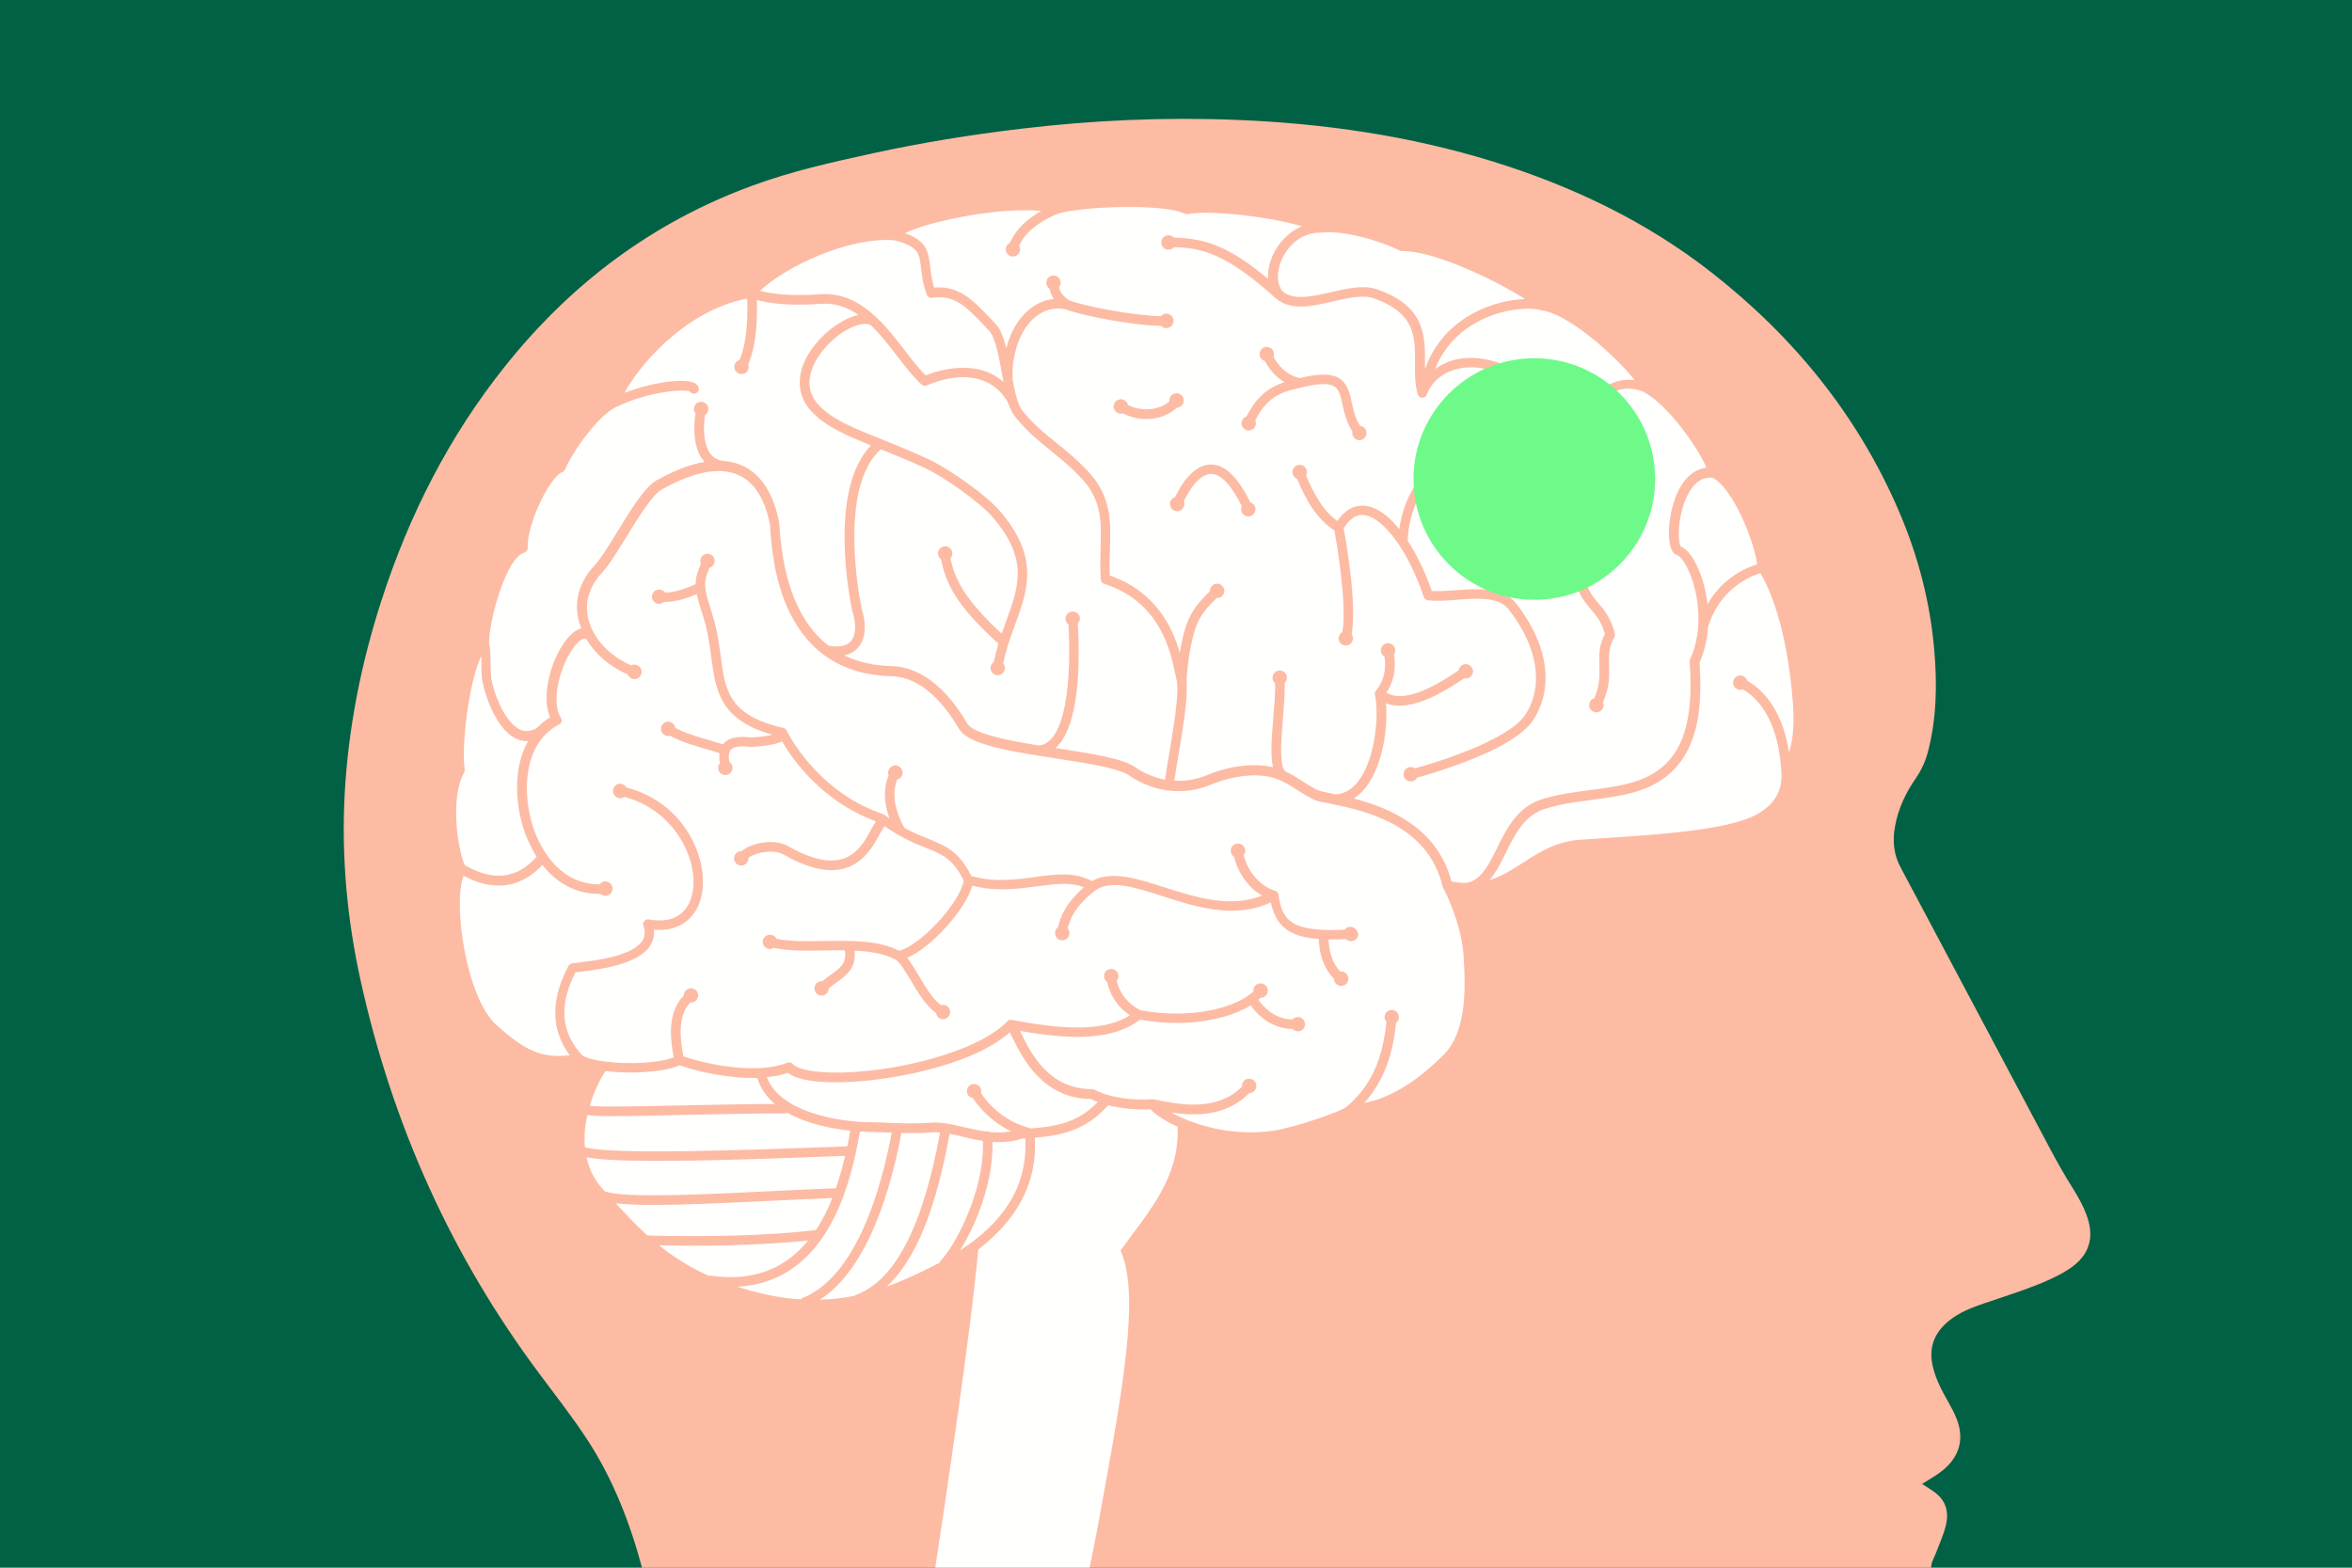 <?xml version="1.0" encoding="UTF-8"?>
<svg xmlns="http://www.w3.org/2000/svg" xmlns:xlink="http://www.w3.org/1999/xlink" version="1.1" id="Calque_1" x="0px" y="0px" viewBox="0 0 1620 1080" style="enable-background:new 0 0 1620 1080;" xml:space="preserve">
<style type="text/css">
	.st0{fill:#016144;}
	.st1{fill:#FFFEFE;}
	.st2{fill:#FFFFFE;}
	.st3{fill:#FFFDFD;}
	.st4{fill:#FFFEFD;}
	.st5{fill:#FDBBA4;}
	.st6{fill:#F4AD8D;}
	.st7{fill:#6DFA88;}
</style>
<rect class="st0" width="1620" height="1080"></rect>
<path class="st1" d="M808.5,695.5c-6,1.4-12,1.5-18.1,1.3c-7.2-0.2-13.3-2.8-18.6-7.8c-6.2-6-10.2-13.6-14.6-20.8  c-1.2-1.9-2.3-3.8-3.5-5.7c-1.7-2.6-4.3-2.9-7-2.2c-3,0.8-4.2,3.1-4.1,6c0.1,2.4,0.5,4.8,0.9,7.2c1.6,9.4,3.2,18.8,2.8,28.3  c-0.3,6.5-1.3,12.9-4.4,18.7c-1,1.8-1.9,3.7-3.4,5c-9.3,9-17.2,9.6-26.7,1.5c-5-4.2-9-9.3-12.7-14.6c-0.9-1.3-1.8-2.7-2.8-4  c-2-2.4-5.7-3.2-8.2-1.7c-2.5,1.5-3.8,3.8-3,6.7c3.3,13-2.5,22.4-12,30.3c-10.7,8.9-23.3,14.6-36.3,19.4c-2,0.7-4,0.6-6,0.6  c-16.2,0-32.4-0.1-48.6,0c-5.7,0-11.3,0.8-17,0.8c-19.3,0.2-33.9-8-43.6-24.7c-0.3-0.5-0.6-1-0.9-1.6c-1.7-3.5-1.4-4.3,2.3-4.9  c6.6-0.9,13.2-1.7,19.9-2.6c26.8-3.9,53.6-8.1,80.3-13c15.6-2.9,26.4-11.6,34.7-24.2c7-10.6,11-22.1,9.8-35  c-0.1-0.8-0.1-1.6-0.2-2.4c-0.7-4.9-3.4-7.4-7.5-6.8c-3.7,0.5-5.4,3.4-5,8.2c1.6,19.4-7.7,33.2-22.7,44.2c-2.8,2.1-6.4,2.5-9.7,3.2  c-24.8,5.1-49.8,8.9-74.8,12.5c-20.2,2.9-40.5,5.6-60.8,8.1c-14.1,1.7-28.1,3.3-42.3,4.1c-15.9,1-28.1-6.2-38.4-17.4  c-1.8-1.9-2-3.3,0.4-4.8c15.2-9.6,30.2-19.7,47-26.6c17.9-7.3,36-6.2,54.2-1.2c7.2,2,14.4,4.1,21.5,6.6c12.6,4.4,25,4,37.3-1.2  c10.4-4.4,20.1-9.4,28-17.7c14.4-15.2,14.7-40.4,0.4-55.8c-5.7-6.2-12.7-10.7-19.5-15.4c-20.6-14.1-37.5-32-53.7-50.8  c-7.4-8.6-14.5-17.4-22.1-25.9c-9.2-10.2-19.9-18.4-33.9-21.2c-4.8-1-9.7-1-14.5-0.7c-3.8,0.2-6.3,2.9-6.2,6.2  c0.1,3.2,2.7,5.7,6.4,6c3.2,0.3,6.5,0,9.7,0.5c9.4,1.3,17.1,6,23.9,12.4c8.3,7.8,15.4,16.7,22.6,25.4c19.4,23.5,40.3,45.4,66.1,62.3  c2.7,1.8,5.2,3.9,7.7,5.9c7,5.4,10.3,12.9,11.5,21.4c1.2,9.2-2.6,16.7-9.2,22.7c-10,9.1-21.9,14.4-35.3,16.5  c-3.7,0.6-7.3-0.4-10.7-1.4c-9.5-2.7-19-5.8-28.6-8.4c-20.5-5.6-40.8-5.9-60.8,2.2c-10.5,4.3-20.4,9.9-30.1,15.8  c-7.8,4.8-15.4,9.7-23.2,14.5c-8.6,5.4-18.6,6.8-28.2,8.9c-2.7,0.6-5.9-1-8.8-1.7c-7.7-1.9-14.9-5.1-21.4-9.9  c-4.7-3.5-8-7.9-10-13.4c-2.1-6-3.1-12.1-3.3-18.4c-0.2-7.9,0.1-15.8,0.9-23.6c1.6-16.6-0.8-32.7-5.8-48.5  c-3.2-10.2-5.7-20.6-6.7-31.4c-0.5-5.2-0.1-10.2,0.8-15.1c3-16.9,10.5-32.1,18.4-47.4c3,11.8,5.2,23.5,4,35.6  c-0.8,7.3-2,14.5-5.5,21c-2.1,3.9,0.3,8,3.2,9.1c3.3,1.3,6.4,0,8.3-4c4-8.3,6.1-17.1,6.6-26.3c0.8-13.7-1.1-27-4.2-40.3  c-0.5-2.4-1.2-4.7-1.7-7.1c-0.7-3.1-1.8-5.8-5.1-6.9c-1.2-0.4-2-1.4-2.1-2.7c-1.2-9.8-3.7-19.5-3.9-29.4c-0.1-6.1,1.5-11.5,5.4-16.3  c7.1-8.9,15.5-16.5,23.5-24.6c5-5,10-10,14.8-15.3c4.1-4.5,6.5-9.7,7.6-15.6c1-5.6,2-11.2,2.2-16.8c0.6-12.3,6.1-21.7,16.4-28.2  c5.3-3.3,10.7-6.6,16.3-9.5c3.5-1.8,5.7-4.3,7.5-7.6c3.4-6,7.1-11.8,10.5-17.8c8-13.7,18.5-25,30.8-34.8  c20.1-16.1,39.9-32.5,60.2-48.3c14.7-11.5,30.5-21.5,48.5-27.3c8.9-2.9,18-4.7,27.4-4.5c6.9,0.2,13.8,0,20.7,0.3  c12.5,0.4,23.5-3.4,33.4-10.9c1.6-1.2,3.3-2.4,4.9-3.6c10.2-8,21.8-12.4,34.6-13.4c9.3-0.7,18.6-0.9,27.9,0.7c4.1,0.7,4.3,1,3.4,5.1  c-0.9,4-2.1,7.9-1.6,12c1,8.4,5,14.8,12.6,18.9c7.5,4.1,15.6,5.9,23.9,6.4c12.7,0.8,25.5,1.1,38.2-0.6c0.6-0.1,1.2-0.1,1.8-0.2  c4.1-0.7,5.9-2.7,5.8-6.4c-0.1-3.9-2.3-5.9-6.9-5.9c-3,0-6.1,0.3-9.1,0.6c-13,1-25.9,1.1-38.7-1.7c-3-0.7-5.8-1.6-8.6-3  c-4.4-2.3-6.7-5.7-6.3-10.8c0.1-1,0.1-2,0.2-3c1.4-9.2,2.1-10,11.4-9.8c10,0.2,19.8-1,29.4-3.5c13.4-3.5,26.5-1.5,39.6,1.7  c12.2,3,24.4,5.9,37.1,5.5c3.9-0.1,7.8-0.4,11.3-2c9.4-4.3,18.9-3.6,28.6-1.4c8.6,2,16.5,5.6,24.2,9.6c1.2,0.6,2.4,1.2,2.9,2.8  c4.3,15,2.7,29.1-5.5,42.5c-3.9,6.4-8.2,12.6-13.4,17.9c-7.9,8-9.5,17.1-5.1,27.3c3,7.2,7.8,13.2,13.1,18.9  c10.9,11.6,23.3,21.3,35.6,31.3c6.1,5,12.4,9.8,18.1,15.3c5,4.8,7.2,10.4,7.4,17.3c0.4,17.2-0.4,34.4-3.6,51.4  c-1.9,10-6.4,18.6-13.3,26.1c-6.4,7-13.2,13.8-18.4,21.8c-5.7,8.8-7.4,18.2-4.7,28.4c3.3,12.3,13.4,20.9,26.1,22  c6.1,0.5,12.2,0.5,18.2-0.4c2.8-0.4,4.6-0.1,6,2.4c2.8,5,7.2,8.7,11,12.4c0.1,1.4-0.6,1.9-1.3,2.2c-10.8,4.9-20.4,11.7-29.9,18.6  c-1.3,0.9-2.7,1.8-4,2.7c-1.6,1.1-2.9,0.9-4.3-0.5c-2.3-2.6-4.7-5.1-7-7.6c-9.1-9.4-19.1-17.4-30.5-23.9c-12.6-7.2-25.8-9-39.9-5.6  c-1.9,0.4-3.7,1.4-5.8,0.4c0.5-2.1,2.2-2.9,3.5-4.1c7.8-7.6,12.6-16.8,15.5-27.1c3-10.7,0.2-19.6-8.7-26.4c-1.9-1.5-3.9-3-5.7-4.5  c-5.9-4.8-7-9.7-3.9-16.7c2.1-4.7,5.2-8.7,8.4-12.6c5.5-6.8,11.4-13.2,16-20.6c5.9-9.4,8.8-19.4,6.4-30.7  c-2.7-13-10.5-21.6-22.5-26.8c-6-2.6-12.3-4.1-18.4-6.1c-3.1-1-6.2-2-9.1-3.3c-5.9-2.7-9.3-7.3-10.2-14c-1.5-10.3-0.1-19.6,5.8-28.4  c5.5-8.3,5.3-17.7,3.6-27c-1.2-6.8-5.9-11.4-11.9-14.5c-5.1-2.6-10.6-3.9-16.3-4.2c-13-0.7-25.9,0.2-38.6,3  c-6.3,1.4-12.6,3-18.9,4.6c-1.6,0.4-3.2,0.8-4.6,1.5c-2.9,1.4-4.3,4.2-3.6,7c0.7,3,3.4,5.1,6.8,4.7c2.6-0.3,5.1-1.2,7.7-1.8  c15.5-3.9,31.2-7.2,47.3-6.7c4.5,0.2,8.8,1,13.1,2.6c4.7,1.7,7.1,5.1,7.5,10.1c0.4,5.6-0.3,10.9-3.5,15.7  c-8.3,12.3-8.9,25.8-5.9,39.7c2.1,9.6,8.5,15.8,17.4,19.7c5.6,2.5,11.4,4.1,17.3,5.8c3.9,1.1,7.6,2.6,11.4,4.2  c12.6,5.4,17.5,21,11.8,32.8c-2.9,6.1-7,11.4-11.3,16.5c-4.3,5.1-8.7,10.2-12.4,15.7c-3,4.6-5.5,9.4-6.7,14.8  c-2.2,9.8,1.3,17.5,8.5,23.8c2.6,2.3,5.5,4.2,8.1,6.4c3.8,3.2,5.1,7.1,3.6,11.9c-6.9,22.3-19.4,31.6-42.6,30.7  c-2.4-0.1-4.2-1.2-5.9-2.6c-4.9-3.9-9.8-7.9-14.9-11.5c-10.9-7.6-22.9-11.5-36.4-11.9c-24.6-0.6-48.9,2.6-73,6.9  c-22.9,4-45.6,9.5-68.3,14.7c-7.3,1.7-14.7,2.6-22.3,0.7c-7.4-1.8-11.3-6.6-13-13.7c-2.1-8.7-0.7-17.3,0.5-25.9  c0.8-5.6,2-11.2,2.8-16.7c0.3-1.8,0.4-3.6,0.3-5.4c-0.3-3-2.1-4.8-5.1-5.2c-2.9-0.4-5.2,0.6-6.5,3.4c-0.3,0.5-0.5,1.1-0.6,1.7  c-2.3,13.8-5.5,27.4-5,41.5c0.1,3.3,0.5,6.4,1.2,9.6c3.5,14.7,13.7,23.3,28.9,24.1c7.9,0.4,15.8-0.3,23.5-2.2  c24-5.8,48.1-11.3,72.5-15.3c6.3-1.1,6.3-1.2,8,4.8c2.2,7.8,3.8,15.7,6.7,23.3c0.9,2.3,1.8,4.6,3,6.6c2,3.2,5.4,4.2,8.4,2.7  c3.2-1.6,4.4-5.1,2.6-8.8c-4.2-8.4-5.9-17.6-8.4-26.6c-1.2-4.4-0.9-4.7,3.7-5.4c14.5-2.3,29-2.9,43.6-2c9.8,0.6,18.4,4.5,26.3,10.1  c4.3,3.1,8.3,6.4,12.4,9.7c4.6,3.7,9.2,7.4,14.6,9.8c2.5,1.1,3.1,2.6,2.5,5.2c-1.9,9.3-2.7,18.8-7.1,27.5c-0.6,1.2-0.7,2.7-0.8,4.1  c-0.1,2.8,1.5,4.5,4,5.5c2.3,0.9,4.4,0.3,6.1-1.4c1.7-1.6,2.5-3.6,3.4-5.7c3.5-8.1,4.8-16.7,6.2-25.3c0.9-5.6,0.9-5.7,6.4-5.8  c4.5-0.1,8.8-1.1,13.2-2.1c5.3-1.1,10.7-2.4,16-3.3c7.6-1.4,14.5,0.1,21.2,3.3c12.3,5.7,22.5,14.3,31.9,23.9  c4.2,4.3,8.1,9,11.7,13.9c3.7,5.1,8.9,8.9,13.8,12.7c7.6,5.8,15.2,11.5,22.9,17c9.1,6.5,14.2,15,16.2,26c4,22,5,43.8-0.2,65.6  c-0.8,3.1-1.9,6.2-3,9.2c-1.5,4.1-1.9,8,2.4,10.7c1.4,0.9,1.6,2.3,1.4,3.7c-1.3,8-1.9,16.1-4.4,23.8c-3.5,10.8-10.5,18.6-20.2,24.1  c-4.4,2.5-8.9,4.9-14,5.7c0.5-5.2,1-10.4,1.5-15.6c3.1-3,3.8-7.1,5-10.9c6.7-20.6,5.3-41.2-1.8-61.3c-3.9-11.1-11.9-18.6-22.9-22.8  c-4-1.5-8.1-2.5-12.2-3.7c-3.1-0.9-6.3-1.7-9.4-2.6c-3-0.9-4.7-3-5.2-6.1c-0.9-5.6-0.5-10.9,3.2-15.6c1.4-1.7,2.8-3.5,3.9-5.4  c1.7-3,1-6.3-1.4-8.2c-2.2-1.7-6.5-1.7-8.4,0.5c-5.2,6-10.2,12.4-10.5,20.7c-0.7,17.1,4.6,24.1,19.2,27.6c3.3,0.8,6.7,1.7,10,2.5  c13.1,3.2,21.1,11.3,24.1,24.5c2.3,9.9,2.9,20,2.4,30.2c-0.1,1.4,0,2.9-1.3,3.8c-0.4-0.7-0.7-1.4-1.1-2.2  c-18.7-44.4-67.2-63.3-111-43.5c-1.5,0.7-2.8,1.7-4.5,1.6c-4.5-8.3-11.2-15.1-16.8-22.6c-1.7-2.2-5.6-2.1-7.8-0.5  c-2.2,1.6-3.1,4.7-2,7.6c0.6,1.5,1.5,2.8,2.5,4.1c3.3,4.3,6.7,8.6,10,12.9c1.4,1.9,3.5,3.5,3.4,6.2  C822.8,670.7,814.5,682.2,808.5,695.5z M787.5,593.3c2.4,1.6,2.8,3.7,3.7,5.4c1.9,3.6,4,7,6.5,10.2c8.1,10.3,18.9,14.6,31.6,13.2  c15.9-1.8,29.9-8.6,41.7-19.4c7-6.5,11.6-14.5,12.4-24.3c0.4-4.7-2.1-8-6.1-8.2c-4-0.2-6.3,1.9-6.7,6.9c-0.4,5.1-2.2,9.5-5.6,13.1  c-11.2,12.2-25,19.1-41.8,19.1c-6,0-10.9-2.7-14.8-7.3c-2.1-2.5-3.9-5.2-5.3-8.1c-2.8-5.6-5.1-11.5-7-17.5c-1-3.1-2.5-5.6-6.1-5.9  c-3.3-0.3-5.2,1.8-6.6,4.4c-0.9,1.6-1.8,3.1-2.8,4.7c-3.8,6.5-8.4,12.4-14,17.5c-12.5,11.4-27.9,11.3-40.5,0.1  c-8.8-7.8-13.4-17.5-15.1-29c-0.6-3.9-3.2-6.3-6.3-6.3c-2.9,0-5.4,1.9-6.2,5.6c-2,9.1-7.2,16.2-13.4,22.7  c-9.7,10.3-20.9,14.5-35.1,9.9c-18.3-5.9-33.4-16.2-45.8-30.6c-3.2-3.8-5-8.3-6.2-13.1c-1.3-5.4-1.3-10.8-1.3-16.3  c0.1-6.9,0.4-13.8,0.1-20.6c-0.3-6.8-3.2-12.2-10.1-14.3c-3.5-1.1-7-1.5-10.8-1.1c-9.1,0.8-18,2.6-27,3.8  c-7.5,1.1-13.9-0.6-19.2-6.4c-11.2-12.4-19.2-26.5-23.2-42.8c-1.4-5.6-0.8-10.7,1.8-15.9c4.7-9.3,11.3-17.3,18-25.1  c12.7-15,26.4-29.1,39.7-43.5c4.1-4.5,8.3-8.9,12.1-13.6c2.5-3,2-6.5-0.5-8.7c-2.5-2.2-6-2-8.8,0.4c-0.9,0.8-1.7,1.7-2.5,2.6  c-3.4,3.7-6.8,7.5-10.2,11.3c-13.5,14.6-27.3,28.8-40.1,44c-7.7,9.1-15.4,18.3-20.1,29.5c-1.4,3.4-3.3,4.5-6.8,4.4  c-14-0.4-27.9,0.5-41.8,2.4c-12.1,1.6-23.9,4.2-34.8,10.2c-10.8,6-17.1,14.9-18.9,27.3c-1.1,7.6-0.3,14.9,1.1,22.3  c2.9,15.1,9.2,28.9,16.4,42.3c0.7,1.3,2.2,2.5,1.2,4.5c-2.1,0.5-4.2,1-6.4,1.5c-7.9,2-15.4,4.9-22,9.9c-9.6,7.2-14.7,16.9-13.9,28.8  c1.2,18,10.4,30.6,27.1,37.8c11.2,4.8,22,10.3,29.9,20.2c2.3,3,6,3.1,8.7,1.1c2.5-1.9,3.1-5.5,1.2-8.7c-1.7-2.8-3.8-5.2-6.3-7.3  c-8.6-7.3-18.2-12.9-28.6-17.1c-4.6-1.9-8.6-4.5-11.9-8.2c-12.5-13.8-9.2-31.5,7.2-40c5.8-3,12.2-4.4,18.6-5.4c3.6-0.6,6,0.4,8,3.8  c6.2,10.4,13.2,20.4,20.9,29.8c8.3,10.3,17.4,19.7,28.7,26.9c7.3,4.7,15.3,7.5,23.9,8.3c4.7,0.5,8.1-2.3,8.2-6.1  c0.1-3.7-2.4-6.4-7-6.7c-6.7-0.4-12.6-2.8-18.2-6.3c-6.2-3.9-11.8-8.6-16.7-14c-9.7-10.4-18-21.9-25.8-33.7  c-10.4-15.9-20.4-32.1-26.8-50.2c-3.2-9.2-5.6-18.6-5.1-28.5c0.5-9.7,4.7-17,13.5-21.4c6-3,12.3-5.1,18.9-6.5  c15.3-3.3,30.9-3.9,46.5-3.9c8,0,7.9,0,10,7.6c5.1,18.3,14.2,34.3,27.7,47.8c5.7,5.7,12.5,8.6,20.8,8.4c6.9-0.1,13.7-1.1,20.5-2.1  c5.2-0.8,10.3-2.1,15.7-1.8c3.7,0.2,4.8,1,5,4.7c0.2,4.2,0.3,8.5-0.2,12.7c-1.1,9-0.1,17.8,1.8,26.5c1.3,6,3.9,11.6,7.8,16.3  c15.4,18.5,34.6,30.9,58,36.8c13.8,3.5,25.6-0.4,36.2-9c1.9-1.5,3.6-3.3,5.3-5c3.5-3.3,6.6-7,9.4-10.8c1.7,0.6,2.1,1.8,2.7,2.8  c3.3,6.2,7.9,11.3,13.2,15.7c10.5,8.7,22.2,13.1,36.1,10c8.1-1.8,15-5.9,21.1-11.5C780,602.2,783.7,597.9,787.5,593.3z M591.5,308.9  c22.3-0.2,37.6-9,46.9-27.5c1.8-3.6,3.2-7.4,4.8-11.2c3.3-7.8,5.4-16.1,9-23.9c2.9-6.1,7.1-10.7,13.1-13.8  c16.9-8.8,34.9-13.9,53.8-16.2c6.4-0.8,9.5-3.5,8.8-7.7c-0.6-3.9-4.3-6-10.1-5.2c-20.2,2.9-39.6,8-57.9,17.5  c-8.8,4.6-15.3,11.1-19.3,20.2c-2.8,6.3-5.1,12.8-7.3,19.3c-2.5,7.1-5,14.1-9.3,20.4c-6.5,9.5-15.5,14.5-27.1,15  c-8,0.3-15.8-0.8-23.6-1.8c-16.7-2.2-30.3,3.3-40.8,16.3c-8.8,10.8-14.8,23.2-20.6,35.7c-0.3,0.7-0.7,1.5-0.9,2.3  c-1,3.6,0.1,6.4,2.9,7.8c3,1.4,6.6,0.5,8.4-2.6c1.6-2.6,2.7-5.4,4.1-8.2c4.6-9.3,9.3-18.5,15.7-26.6c4.7-5.9,10.6-10.1,18-11.7  c5.2-1.1,10.5-0.5,15.7,0.1C581.7,307.7,587.5,308.4,591.5,308.9z M759,324c-0.1,0-0.2,0-0.3,0c0-3,0.2-6.1,0-9.1  c-1.1-17.3-7.5-32.2-20.7-43.8c-4-3.5-8.3-6.4-12.9-9c-10.8-6.1-22.3-10.6-34-14.5c-4.7-1.6-8.3,0-9.6,3.7c-1.1,3.3,0.9,6.3,5.4,8.1  c3,1.2,6.1,2.3,9.1,3.4c10.6,4.1,21.1,8.4,30.3,15.2c9.1,6.8,15.3,15.5,18,26.6c2.3,9.3,2.9,18.8,1.5,28.3  c-0.6,3.8-1.1,7.6-1.6,11.4c-0.8,6.1,1.2,8.7,7.2,9.6c5.8,0.8,11.6,1.6,17.4,2.7c10,1.9,19.9,4.1,28.9,9c6.5,3.6,11.6,8.5,11.8,16.4  c0.2,10.6-1.4,21-7.1,30.3c-4.2,6.9-10.1,12-16.5,16.8c-1.6,1.2-3.3,2.4-4.7,3.8c-1.8,2-2,4.3-0.7,6.7c1.3,2.5,3.4,3.3,6.1,3.1  c2.1-0.1,3.8-1.3,5.5-2.4c19.7-13.3,30.1-31.4,30.2-55.6c0.1-13.8-5.9-23.1-17.3-29.7c-8.3-4.8-17.5-7.5-26.8-9.5  c-5.7-1.3-11.5-2.3-17.3-3.3c-2.2-0.4-3-1.3-2.7-3.7C758.6,333.7,758.7,328.8,759,324z M443.7,412.9c0,3.4-0.2,6.2,0.1,9  c0.4,3.2,2.7,5,5.9,5c3.2,0,5.4-1.7,6.1-4.8c0.2-1,0.2-2,0.2-3c1.7-20.3,2.2-40.8,4.6-61.1c1.9-15.9,4.3-31.7,9.6-46.9  c3.1-9,7.7-16.9,14.8-23.3c8.9-7.9,18.8-14.1,29.9-18.3c18.8-7.2,38.2-8.4,58-5.9c1.8,0.2,3.7,0.4,5.4,0.2c3-0.3,4.8-2.1,5.2-5.1  c0.4-2.9-0.5-5.3-3.3-6.5c-1.8-0.8-3.9-1.2-5.9-1.4c-11.5-1.2-22.9-1.8-34.5-0.4c-20.3,2.5-38.8,9.3-55.5,21.4  c-13.6,9.9-22.8,22.7-27.6,38.9c-1.8,6.2-3.4,12.5-4.7,18.8C446.6,357.2,445.6,385.4,443.7,412.9z M637.1,386.1  c0.3-8.5-2.2-17.2-5.9-25.6c-4.8-10.8-11.1-20.7-17.2-30.7c-0.4-0.7-0.8-1.4-1.4-2c-2-2.1-5.3-2.7-7.8-1.4c-2.5,1.3-3.8,4.2-2.9,7.3  c0.5,1.5,1.4,2.9,2.2,4.3c4.9,8.4,10.3,16.5,14.4,25.3c5.9,12.7,8.7,25.6,2.5,39.2c-2,4.3-0.6,7.4,3.6,9.5c1.4,0.7,3,1.2,4.6,1.5  c6.3,1.4,12.8,1.7,19.2,2.3c7.9,0.8,15.7,1.5,23.2,4.2c5.5,2,9.8,5,9.4,11.7c0,0.2,0,0.4,0.1,0.6c0.7,3.8,3.2,6.2,6.3,6.3  c3.3,0,6.2-2.7,6.5-6.7c0.4-6.1-1.5-11.6-5.7-16.1c-3.2-3.5-7.2-5.8-11.6-7.5c-4.3-1.6-4.3-1.7-3.3-6c1.7-7.3,3.2-14.6,5.2-21.8  c3.1-11.2,5.2-23,14.1-31.7c1.9-1.9,1.7-4.4,0.3-6.8c-1.3-2.2-3.2-2.9-5.6-2.8c-2.4,0.1-4.2,1.3-5.9,2.9c-2.7,2.5-4.6,5.6-6.3,8.9  c-3.5,6.9-5.8,14.2-7.7,21.7c-2.3,9-4.4,18.1-6.5,27.1c-0.7,3.1-2.2,4.5-5.5,4.1c-5.2-0.6-10.5-0.9-15.7-1.4  c-3.8-0.4-4.4-1.2-3.5-5.2C637,393.8,637.1,390.3,637.1,386.1z"></path>
<path class="st1" d="M1014.6,671.8c-1-2.1,0.3-4,0.8-5.8c4.6-18.3,4.5-36.9,2.5-55.5c-1-9.2-0.8-9.8,8.4-9.7  c7,0.1,13.7,1.5,20.1,4.1c5.6,2.3,11.2,4.6,16.5,7.8c8.5,5.1,17.5,5.7,26.9,2.9c10.5-3.1,19.5-9,27.6-16.1  c4.7-4.1,9.1-8.7,13.3-13.3c8.9-9.7,14.2-21,15.7-34.2c0.8-6.6,2.1-13.2,4.2-19.6c3.9-11.7,12.5-17.7,24.2-19.3  c5.6-0.8,11.2-1.8,16.9-0.5c0.8,0.2,1.6,0.2,2.4,0.1c3.3-0.4,5.4-2.3,5.8-5.2c0.4-3.4-1-6.4-4.4-7c-12-2-23.8-0.9-35.2,3.7  c-9.5,3.8-16,10.8-20.1,20.1c-3,6.7-5,13.9-5.5,21.1c-1.4,20.7-13.5,34.5-28.4,46.7c-4.7,3.9-9.9,7-15.5,9.5  c-7.6,3.4-15,3.7-22.7-0.5c-10.1-5.6-20.6-10.4-32.2-12.2c-5.7-0.9-11.3-0.7-17-0.4c-3.3,0.2-5.4-0.6-6.2-4.1  c-2.1-8.7-7.8-15-14.7-20.3c-8-6.2-16.2-12.2-24.3-18.3c-2.4-1.8-4.8-3.7-7.1-5.7c-1.3-1.1-1.7-2.4-0.1-3.5  c12.4-8.7,24.2-18.5,39.3-22.5c6.8-1.8,13.7-2.1,20.4,0.1c15.8,5.3,29.7,13.8,40.7,26.5c5,5.8,8,12.6,9,20.3  c0.1,0.6,0.1,1.2,0.3,1.8c1,4,4.1,6.2,7.5,5.5c3.5-0.8,5.5-3.7,5-7.8c-1.4-11.4-5.9-21.4-13.7-29.9c-1.8-1.9-3.7-3.7-5.5-5.6  c-2.8-2.9-2.8-3.2,0.1-5.7c8.9-7.8,18.9-13.9,29.8-18.5c13-5.4,26.6-8.4,40.4-10.9c1.6-0.3,3.2-0.5,4.7-1.1c3.2-1.2,4.7-3.4,4.4-6.4  c-0.3-2.8-2.5-5.2-5.5-5.6c-1.6-0.2-3.2,0-4.8,0.2c-13.9,1.3-27.8,2.5-41.8,2.1c-3.1-0.1-6.1-0.4-9-1.3c-7.2-2.2-9.9-5.6-10.4-13.1  c-0.4-5.5,0.7-10.9,1.9-16.2c0.3-1.6,0.8-3.1,1.1-4.7c0.4-3.3-1.4-6.3-4.3-7.1c-3.1-0.9-6,0.4-7.4,3.7c-1.6,3.7-2.1,7.8-2.9,11.8  c-1.1,5.6-1.2,11.3-0.4,16.9c1.4,9.9,7,16.6,16.4,20.1c1.9,0.7,4.1,0.5,5.9,2.2c-0.6,1.6-2.2,2.1-3.5,2.8  c-8.5,4.4-16.1,10.1-23.4,16.3c-5.2,4.4-4,4.4-10.3,0.8c-7-4.1-14.1-8-22.2-9.6c-1.8-0.4-3.6-0.7-5.4-0.9  c-16.5-1.3-30.2-12.5-34.5-28.6c-1.7-6.2-1.4-12.5-0.1-18.7c3-15.6,10.4-29.3,18.5-42.7c3-5,6.3-9.9,9.5-14.8c0.7-1,1.4-2,2-3.1  c2-3.6,1.4-7.4-1.5-9.2c-2.9-1.8-6.5-1-9,2.3c-5.4,7.3-10.2,15.1-14.7,23c-5.8,10.2-11.2,20.7-14.6,32c-3,9.8-4.8,19.6-3.2,29.9  c0.8,4.9,0.3,5.3-4.5,5.6c-2.6,0.2-5.3,0.2-7.9,0.1c-15.3-0.8-23.3-15.4-15.8-28.9c3.7-6.6,9-11.9,13.9-17.6  c1.6-1.8,3.3-3.6,4.9-5.4c8.5-9.1,13.6-19.8,16-32.1c3.6-18.4,4.1-37,3.3-55.6c-0.2-4.6,1-7.5,4.6-10.3  c10.4-8.3,21.2-16.4,30.2-26.3c7.9-8.7,13.9-18.4,16.8-29.9c0.4-1.6,0.8-3.2,0.8-4.8c0.1-3.4-1.6-5.5-4.6-6.3  c-2.8-0.7-5.6,0.7-7,3.5c-0.4,0.9-0.6,1.9-0.9,2.9c-2.9,12-9.8,21.7-18.5,30.2c-7.2,7.1-15.4,13.1-23.2,19.6c-2.4,2-4.2,2.4-6.7-0.2  c-11.7-12.4-25.9-22-38.8-33.1c-6.7-5.8-13.3-11.9-19.2-18.5c-3.3-3.6-6.2-7.5-8-12.1c-2.1-5.1-1.6-9.5,2.5-13.9  c10.4-11,18.7-23.4,22.8-38.2c2.2-8.1,2.6-16.4,1-24.6c-0.8-4.5-0.5-5.1,3.8-5.5c5.6-0.6,11.3-0.9,16.9-1.4c2.1-0.2,3.9,0.1,5.1,2.3  c1.2,2.2,3.5,3.3,5.5,4.6c6.9,4.6,14,9,20.4,14.3c10.7,8.9,11.6,12.4,5.9,25.1c-7.6,16.9-16.7,32.9-30,46.1  c-3.1,3.1-3.4,6.6-1.1,9.1c2.4,2.7,6.5,2.7,9.8-0.3c4.4-3.9,8.3-8.3,11.8-13.1c9.5-13,17.2-26.9,23.1-41.9c4.8-12,2.5-22.1-7-30.8  c-4-3.7-8.4-7.1-12.8-10.2c-2.5-1.7-4.9-3.5-7.3-5.2c1-2.1,2.6-1.4,3.9-1.4c13.6-0.3,27.1,0.8,40,5.7c13.8,5.3,23.7,14.7,28.9,28.5  c1.7,4.5,4.2,6.2,8.6,7c14,2.5,27.6,6.2,40.8,11.5c15.3,6.2,27.5,16.1,36.8,29.6c5.2,7.5,10.3,15.1,14.3,23.3  c4.4,8.9,11.4,12.6,20.8,13.3c2.8,0.2,5.6,0.8,8.4,1c6.8,0.6,11.2,4.4,13.7,10.4c2.5,6,4.9,12,7.1,18.1c1.8,5.1,4.6,9.3,8.7,13  c8.7,7.8,15.7,16.8,20.4,27.6c3.2,7.3,4.8,15,6.2,22.8c2.5,14.1,5.7,28.2,8,42.3c2.4,14.4,4.1,28.8,6,43.3c0.8,6.2,1.5,12.5,2,18.7  c0.6,7.1,0,14.1-2.6,20.9c-6.4,16.9-12.6,33.8-21.9,49.3c-5,8.4-10.7,16.2-18.4,22.4c-5.9,4.9-12.7,8-20.2,9.1  c-4.6,0.7-8.1,2.7-11.5,6c-17.1,16.8-35.7,31.8-56.2,44.3c-10.9,6.7-23.1,8.3-35.5,9.4c-11.9,1-23.9,0.9-35.6,3.3  c-7.4,1.5-13.7,4.7-18.9,10.2c-4.6,4.8-9.7,9.2-15.6,12.5C1017.7,671.1,1016.5,672.3,1014.6,671.8z M1166.8,429.4  c13.2-14.8,20.4-31.8,25.2-50c5.9-22.5-0.1-43.5-19.2-57c-6.9-4.9-13.7-10.1-20.5-15.1c-14.9-11.1-29.8-22.3-41.7-36.9  c-2.2-2.7-4-5.6-6.2-8.2c-2.5-3-5.8-3.5-8.6-1.7c-2.8,1.9-3.6,5.3-1.8,8.6c0.7,1.4,1.7,2.7,2.7,4.1c8.2,11.5,18.4,20.9,29.2,29.9  c12.9,10.7,26.9,20.2,40.2,30.3c8.2,6.3,13.4,14.3,15.1,24.7c0.8,5.4,0.4,10.5-0.9,15.6c-5,20.6-13,39.6-29.9,53.7  c-0.6,0.5-1.2,1.1-1.7,1.7c-2.7,3.5-1.7,7.7,2.2,9.6c1.6,0.8,3.5,1.2,5.2,1.6c7.9,1.9,15.6,4.3,23.2,7.1c5.3,1.9,10.6,4.1,15.3,7.2  c2.9,1.9,5.1,4.6,7.6,7c2.4,2.3,5.4,2.4,7.8,0.7c2.6-1.8,3.4-5,1.9-8.1c-1.8-3.7-4.9-6.4-8.2-8.8c-5.1-3.7-10.8-6.5-16.6-8.7  C1180.7,434.2,1174.2,432,1166.8,429.4z M1105,362.8c-0.5-8-2.2-16.4-6.4-24.3c-7.5-14-25.4-24.3-42.3-21c-8,1.6-14.8,5.4-20.7,10.9  c-2.9,2.6-3.2,6.7-1,9.3c2.1,2.5,6,2.7,9.3,0.3c1.6-1.2,3.2-2.5,4.8-3.7c9.4-6.2,18.8-6.1,28.5-0.3c12.5,7.5,17.1,24.8,13.8,38.6  c-2.7,11.2-10.1,18.2-20.7,22c-10.5,3.7-20.9,7.6-30.8,12.9c-18.3,9.8-29.5,25.5-36.4,44.5c-1.4,3.9,0.1,7.4,3.3,8.6  c3.3,1.2,6.5-0.2,8.4-4c0.7-1.4,1.3-3,1.9-4.5c6.6-16.3,17.5-28.4,33.6-35.8c7.6-3.5,15.3-6.4,23.1-9.2  C1094.7,399.6,1104.4,383.9,1105,362.8z"></path>
<path class="st2" d="M363.4,777.6c0.3-20,4.2-37.1,10.3-53.7c1.2-3.2,3.3-4.4,6.4-5.7c8-3.3,13.7-1.8,19.6,4.9  c7.1,8.1,15.9,14.5,26.8,17c2.9,0.7,4,2.4,4.8,4.8c2,5.5,4.3,10.9,7.2,16.1c9.6,17.1,24.7,27.5,42.7,34.2  c17.5,6.6,35.8,10.2,54.2,13.2c17.6,2.9,35.2,5.2,53,6.8c17.5,1.6,35.1,2.7,52.7,0.3c16.5-2.2,31.3-8.3,44.1-18.9  c3.2-2.6,5.9-3.4,9.8-1.4c4.1,2.1,8.7,3.4,13.1,4.9c2.5,0.8,3.5,2.2,3.4,4.9c-0.7,11.7-1.9,23.4-4.8,34.8c-0.4,1.7-1.3,3.4-2.2,5  c-1,2-2.3,3.8-3.4,5.7c-14.4,23.3-15.8,24.7-39,39.6c-9.6,6.2-19.6,11.4-30.1,15.7c-10.6,4.3-21.5,6-32.7,4.5  c-33.7-4.7-67.2-10.3-100.4-17.7c-12.1-2.7-23.7-7.1-34.9-12.2c-23.8-10.8-46.4-24-68.2-38.5c-18-11.9-27.6-29.2-30.8-50.2  C363.9,786.3,363.1,780.9,363.4,777.6z"></path>
<path class="st3" d="M807.1,752.5c2.9,8.8,7.9,16.4,12.7,24.2c-2.9,0.9-5.7,2.3-8.1,4.1c-11.3,8-24.2,11.1-37.6,12.8  c-23.9,2.9-47.3,0.2-69.9-8.1c-7.4-2.7-14.5-6.4-21.7-9.5c-7.3-3.1-14.7-5.6-22.7-7.9c1.1-2.5,3.5-2.8,5.2-3.8  c9.4-5.3,18.3-11.3,24.9-20c2.2-2.9,4.1-6,5.7-9.3c1.8-3.6,2-3.7,5.1-0.8c2.7,2.5,5.5,4.8,8.6,6.7c11.5,6.7,23.6,5.7,34-2.6  c7.6-6.1,12-14.1,14-23.5c1-5,1.5-10,1.4-15.1c0-1.3-0.5-2.8,0.5-4.1c1.8-0.3,2.4,1.3,3.3,2.2c10,9.7,22.3,12.6,35.8,11.7  c2-0.1,4-0.3,6-0.5c-1.8,10-1.9,20-0.9,30.1c-7.5,2.8-14,7.2-21,10.9c-10.1,5.3-20.4,9.8-31.8,11.5c-8.1,1.2-16.2,0.8-24.2,0.3  c-1.2-0.1-2.4-0.5-3.6-0.5c-4-0.1-7,2.2-7.5,5.6c-0.5,3.3,2,6.6,6,7.1c4.4,0.6,8.9,0.4,13.3,0.7c16.2,1.1,31.4-2.3,45.8-9.4  c6.9-3.4,13.6-7.2,20.4-10.8C802.8,753.4,804.7,752.1,807.1,752.5z"></path>
<path class="st4" d="M675.8,787.7c-9.9,8.1-20.8,12.6-32.7,14.6c-16.9,2.9-33.8,1.8-50.8,0.4c-17.7-1.4-35.4-3.8-52.9-6.6  c-18.8-2.9-37.5-6.5-55.3-13.5c-10.3-4-19.7-9.3-27.2-17.7c-5.9-6.6-9.7-14.2-12.9-22.7c6-1.2,11.4-1,16.8-1.6  c13.9-1.4,27.7-2.9,41.6-4.8c3.4-0.5,4.1,1.3,5.1,3.7c4.3,9.8,10.3,18.3,18.9,24.9c11,8.5,23.4,12.5,37.3,12.3  c17.8-0.2,35.6-1.7,53.4-1.2c17.7,0.5,35.1,1.9,51.8,8.4C671,785,673.4,785.5,675.8,787.7z"></path>
<path class="st5" d="M787.5,593.3c-3.8,4.6-7.5,8.9-11.6,12.8c-6.1,5.6-13,9.7-21.1,11.5c-13.8,3.1-25.6-1.3-36.1-10  c-5.3-4.4-9.9-9.5-13.2-15.7c-0.6-1-1-2.3-2.7-2.8c-2.8,3.8-5.9,7.5-9.4,10.8c-1.8,1.7-3.5,3.4-5.3,5c-10.7,8.6-22.4,12.5-36.2,9  c-23.4-5.9-42.6-18.3-58-36.8c-3.9-4.7-6.5-10.3-7.8-16.3c-1.9-8.7-2.9-17.5-1.8-26.5c0.5-4.2,0.5-8.5,0.2-12.7  c-0.2-3.7-1.3-4.5-5-4.7c-5.3-0.3-10.5,1-15.7,1.8c-6.8,1-13.6,2-20.5,2.1c-8.3,0.2-15.1-2.7-20.8-8.4  c-13.5-13.4-22.6-29.5-27.7-47.8c-2.1-7.5-1.9-7.5-10-7.6c-15.6,0-31.2,0.6-46.5,3.9c-6.6,1.4-12.9,3.5-18.9,6.5  c-8.8,4.4-13,11.7-13.5,21.4c-0.5,9.9,1.8,19.3,5.1,28.5c6.4,18.1,16.4,34.3,26.8,50.2c7.8,11.9,16.1,23.4,25.8,33.7  c5,5.3,10.5,10.1,16.7,14c5.5,3.5,11.5,5.9,18.2,6.3c4.6,0.3,7.2,3,7,6.7c-0.1,3.8-3.5,6.6-8.2,6.1c-8.6-0.8-16.6-3.7-23.9-8.3  c-11.2-7.2-20.3-16.6-28.7-26.9c-7.7-9.5-14.6-19.4-20.9-29.8c-2-3.3-4.4-4.4-8-3.8c-6.4,1.1-12.7,2.4-18.6,5.4  c-16.5,8.4-19.7,26.2-7.2,40c3.3,3.7,7.3,6.3,11.9,8.2c10.4,4.2,20,9.8,28.6,17.1c2.5,2.1,4.7,4.5,6.3,7.3c1.9,3.2,1.3,6.8-1.2,8.7  c-2.8,2.1-6.4,1.9-8.7-1.1c-7.9-9.9-18.7-15.4-29.9-20.2c-16.7-7.2-25.9-19.8-27.1-37.8c-0.8-12,4.3-21.6,13.9-28.8  c6.6-5,14.1-7.9,22-9.9c2.2-0.5,4.3-1,6.4-1.5c1-2-0.5-3.2-1.2-4.5c-7.2-13.5-13.5-27.2-16.4-42.3c-1.4-7.3-2.2-14.7-1.1-22.3  c1.8-12.4,8.1-21.4,18.9-27.3c10.8-6,22.7-8.5,34.8-10.2c13.9-1.9,27.8-2.8,41.8-2.4c3.5,0.1,5.4-1,6.8-4.4  c4.7-11.2,12.4-20.4,20.1-29.5c12.8-15.1,26.7-29.4,40.1-44c3.4-3.7,6.8-7.5,10.2-11.3c0.8-0.9,1.6-1.8,2.5-2.6  c2.8-2.5,6.3-2.6,8.8-0.4c2.5,2.2,3,5.7,0.5,8.7c-3.8,4.7-8,9.2-12.1,13.6c-13.3,14.4-27,28.5-39.7,43.5c-6.7,7.9-13.3,15.8-18,25.1  c-2.6,5.1-3.2,10.3-1.8,15.9c4,16.3,11.9,30.4,23.2,42.8c5.3,5.8,11.7,7.5,19.2,6.4c9-1.3,18-3,27-3.8c3.7-0.3,7.3,0.1,10.8,1.1  c7,2.1,9.8,7.6,10.1,14.3c0.3,6.9,0,13.8-0.1,20.6c0,5.5,0,10.9,1.3,16.3c1.2,4.8,3,9.3,6.2,13.1c12.4,14.5,27.5,24.8,45.8,30.6  c14.2,4.6,25.4,0.4,35.1-9.9c6.2-6.5,11.4-13.6,13.4-22.7c0.8-3.7,3.3-5.6,6.2-5.6c3.1,0,5.7,2.3,6.3,6.3c1.7,11.4,6.3,21.2,15.1,29  c12.7,11.2,28,11.2,40.5-0.1c5.6-5.1,10.2-10.9,14-17.5c0.9-1.6,1.9-3.1,2.8-4.7c1.5-2.6,3.3-4.7,6.6-4.4c3.6,0.3,5.1,2.9,6.1,5.9  c1.9,6,4.1,11.8,7,17.5c1.5,2.9,3.2,5.6,5.3,8.1c3.9,4.6,8.7,7.3,14.8,7.3c16.8,0,30.5-6.9,41.8-19.1c3.4-3.7,5.2-8.1,5.6-13.1  c0.4-5,2.7-7.1,6.7-6.9c4,0.2,6.5,3.4,6.1,8.2c-0.8,9.8-5.4,17.8-12.4,24.3c-11.8,10.9-25.8,17.7-41.7,19.4  c-12.7,1.4-23.5-2.9-31.6-13.2c-2.5-3.2-4.6-6.6-6.5-10.2C790.3,596.9,789.9,594.8,787.5,593.3z"></path>
<path class="st5" d="M591.5,308.9c-4-0.5-9.9-1.2-15.7-1.9c-5.2-0.7-10.5-1.2-15.7-0.1c-7.4,1.6-13.3,5.8-18,11.7  c-6.5,8.2-11.2,17.3-15.7,26.6c-1.3,2.7-2.5,5.6-4.1,8.2c-1.8,3.1-5.4,4.1-8.4,2.6c-2.8-1.3-3.9-4.2-2.9-7.8  c0.2-0.8,0.5-1.5,0.9-2.3c5.8-12.5,11.8-24.9,20.6-35.7c10.5-13,24.1-18.5,40.8-16.3c7.8,1,15.6,2.2,23.6,1.8  c11.6-0.5,20.5-5.5,27.1-15c4.3-6.2,6.8-13.3,9.3-20.4c2.3-6.5,4.5-13,7.3-19.3c4.1-9,10.5-15.6,19.3-20.2  c18.2-9.4,37.7-14.6,57.9-17.5c5.8-0.8,9.5,1.3,10.1,5.2c0.7,4.2-2.5,7-8.8,7.7c-18.9,2.3-36.9,7.4-53.8,16.2  c-6,3.1-10.2,7.7-13.1,13.8c-3.6,7.7-5.7,16-9,23.9c-1.6,3.7-2.9,7.6-4.8,11.2C629.1,299.9,613.8,308.7,591.5,308.9z"></path>
<path class="st5" d="M759,324c-0.3,4.8-0.5,9.7-1,14.5c-0.3,2.4,0.5,3.3,2.7,3.7c5.8,1,11.6,2,17.3,3.3c9.3,2.1,18.4,4.7,26.8,9.5  c11.4,6.6,17.4,15.9,17.3,29.7c-0.1,24.2-10.5,42.3-30.2,55.6c-1.7,1.1-3.3,2.3-5.5,2.4c-2.7,0.2-4.8-0.6-6.1-3.1  c-1.3-2.4-1.1-4.8,0.7-6.7c1.4-1.5,3.1-2.6,4.7-3.8c6.4-4.7,12.3-9.9,16.5-16.8c5.7-9.3,7.3-19.7,7.1-30.3  c-0.1-8-5.3-12.9-11.8-16.4c-9-4.9-18.9-7.2-28.9-9c-5.8-1.1-11.6-1.8-17.4-2.7c-6-0.9-8-3.4-7.2-9.6c0.5-3.8,1-7.6,1.6-11.4  c1.4-9.5,0.8-18.9-1.5-28.3c-2.7-11.1-8.9-19.8-18-26.6c-9.2-6.8-19.7-11.2-30.3-15.2c-3-1.2-6.1-2.2-9.1-3.4  c-4.5-1.8-6.5-4.9-5.4-8.1c1.2-3.7,4.8-5.3,9.6-3.7c11.7,3.9,23.2,8.4,34,14.5c4.6,2.6,9,5.5,12.9,9c13.2,11.6,19.6,26.4,20.7,43.8  c0.2,3,0,6.1,0,9.1C758.8,324,758.9,324,759,324z"></path>
<path class="st5" d="M443.7,412.9c1.9-27.5,2.9-55.6,8.4-83.3c1.3-6.4,2.9-12.6,4.7-18.8c4.7-16.1,13.9-29,27.6-38.9  c16.6-12,35.1-18.9,55.5-21.4c11.6-1.4,23-0.9,34.5,0.4c2,0.2,4,0.7,5.9,1.4c2.8,1.2,3.7,3.6,3.3,6.5c-0.4,3-2.2,4.8-5.2,5.1  c-1.8,0.2-3.6,0-5.4-0.2c-19.8-2.5-39.2-1.3-58,5.9c-11.1,4.3-21,10.4-29.9,18.3c-7.2,6.4-11.7,14.3-14.8,23.3  c-5.3,15.2-7.6,31-9.6,46.9c-2.5,20.3-3,40.7-4.6,61.1c-0.1,1,0,2-0.2,3c-0.7,3.1-3,4.8-6.1,4.8c-3.1,0-5.5-1.8-5.9-5  C443.5,419.1,443.7,416.2,443.7,412.9z"></path>
<path class="st5" d="M637.1,386.1c-0.1,4.2-0.2,7.6-0.9,11.1c-0.9,4-0.2,4.8,3.5,5.2c5.2,0.6,10.5,0.8,15.7,1.4  c3.3,0.4,4.8-1,5.5-4.1c2.1-9.1,4.2-18.1,6.5-27.1c1.9-7.5,4.2-14.8,7.7-21.7c1.7-3.2,3.6-6.3,6.3-8.9c1.7-1.5,3.5-2.8,5.9-2.9  c2.4-0.1,4.4,0.6,5.6,2.8c1.4,2.3,1.6,4.8-0.3,6.8c-8.9,8.7-11,20.5-14.1,31.7c-2,7.2-3.5,14.5-5.2,21.8c-1,4.3-1,4.4,3.3,6  c4.4,1.7,8.4,4,11.6,7.5c4.2,4.6,6.1,10,5.7,16.1c-0.3,4-3.2,6.8-6.5,6.7c-3.2,0-5.7-2.5-6.3-6.3c0-0.2-0.1-0.4-0.1-0.6  c0.4-6.8-3.9-9.8-9.4-11.7c-7.5-2.7-15.4-3.4-23.2-4.2c-6.4-0.6-12.9-0.9-19.2-2.3c-1.6-0.4-3.2-0.8-4.6-1.5  c-4.2-2.2-5.6-5.2-3.6-9.5c6.3-13.6,3.4-26.5-2.5-39.2c-4.1-8.8-9.5-16.9-14.4-25.3c-0.8-1.4-1.7-2.8-2.2-4.3  c-0.9-3.1,0.4-6,2.9-7.3c2.5-1.3,5.8-0.7,7.8,1.4c0.5,0.6,1,1.3,1.4,2c6.1,10,12.4,19.9,17.2,30.7  C634.9,368.9,637.4,377.6,637.1,386.1z"></path>
<path class="st5" d="M966.9,724.8c-1-9.1-2.4-18.1-5.3-26.8c1.4-1,1.3-2.4,1.3-3.8c0.5-10.2-0.1-20.2-2.4-30.2  c-3-13.2-11-21.3-24.1-24.5c-3.3-0.8-6.7-1.7-10-2.5c-14.7-3.5-19.9-10.5-19.2-27.6c0.3-8.3,5.4-14.7,10.5-20.7  c1.9-2.2,6.2-2.2,8.4-0.5c2.4,1.9,3.1,5.2,1.4,8.2c-1.1,1.9-2.5,3.7-3.9,5.4c-3.7,4.7-4.1,10-3.2,15.6c0.5,3.1,2.2,5.2,5.2,6.1  c3.1,0.9,6.3,1.7,9.4,2.6c4.1,1.2,8.2,2.2,12.2,3.7c11,4.2,19.1,11.8,22.9,22.8c7.1,20.2,8.5,40.7,1.8,61.3  C970.7,717.7,970,721.8,966.9,724.8z"></path>
<path class="st6" d="M845,653.8c-3.2,3.2-7.3,5-10.8,7.7c0.1-2.7-1.9-4.3-3.4-6.2c-3.3-4.3-6.7-8.6-10-12.9c-1-1.3-1.9-2.6-2.5-4.1  c-1.1-3-0.2-6,2-7.6c2.2-1.6,6.1-1.8,7.8,0.5C833.9,638.7,840.5,645.5,845,653.8z"></path>
<path class="st5" d="M1166.8,429.4c7.4,2.6,13.9,4.8,20.3,7.2c5.9,2.2,11.5,5,16.6,8.7c3.3,2.4,6.3,5.1,8.2,8.8  c1.5,3.1,0.7,6.2-1.9,8.1c-2.4,1.7-5.4,1.5-7.8-0.7c-2.5-2.4-4.7-5-7.6-7c-4.8-3.2-10-5.3-15.3-7.2c-7.6-2.8-15.3-5.2-23.2-7.1  c-1.8-0.4-3.6-0.8-5.2-1.6c-4-1.9-4.9-6.1-2.2-9.6c0.5-0.6,1.1-1.2,1.7-1.7c16.8-14.1,24.9-33,29.9-53.7c1.2-5.1,1.7-10.3,0.9-15.6  c-1.6-10.4-6.8-18.4-15.1-24.7c-13.4-10.2-27.3-19.6-40.2-30.3c-10.8-8.9-21-18.4-29.2-29.9c-0.9-1.3-1.9-2.6-2.7-4.1  c-1.7-3.3-0.9-6.7,1.8-8.6c2.8-1.9,6.2-1.3,8.6,1.7c2.2,2.6,4,5.6,6.2,8.2c11.8,14.6,26.7,25.8,41.7,36.9  c6.8,5.1,13.6,10.2,20.5,15.1c19,13.5,25,34.5,19.2,57C1187.2,397.6,1180,414.6,1166.8,429.4z"></path>
<path class="st5" d="M1105,362.8c-0.6,21.1-10.4,36.8-31.6,44.3c-7.8,2.8-15.5,5.8-23.1,9.2c-16.1,7.4-27,19.6-33.6,35.8  c-0.6,1.5-1.1,3-1.9,4.5c-1.9,3.7-5.1,5.2-8.4,4c-3.2-1.2-4.8-4.7-3.3-8.6c7-19,18.1-34.7,36.4-44.5c9.9-5.3,20.3-9.2,30.8-12.9  c10.6-3.8,18-10.8,20.7-22c3.4-13.8-1.3-31.2-13.8-38.6c-9.7-5.8-19.1-5.9-28.5,0.3c-1.7,1.1-3.2,2.5-4.8,3.7  c-3.3,2.4-7.2,2.2-9.3-0.3c-2.1-2.5-1.8-6.6,1-9.3c5.9-5.4,12.7-9.3,20.7-10.9c16.9-3.3,34.8,7,42.3,21  C1102.8,346.4,1104.6,354.8,1105,362.8z"></path>
<path class="st6" d="M807.1,752.5c-2.4-0.5-4.3,0.9-6.3,1.9c-6.8,3.6-13.5,7.4-20.4,10.8c-14.4,7.1-29.7,10.5-45.8,9.4  c-4.4-0.3-8.9-0.1-13.3-0.7c-4-0.5-6.5-3.8-6-7.1c0.5-3.4,3.5-5.7,7.5-5.6c1.2,0,2.4,0.4,3.6,0.5c8.1,0.6,16.2,0.9,24.2-0.3  c11.4-1.7,21.8-6.1,31.8-11.5c7-3.7,13.5-8.2,21-10.9C804.7,743.6,805.9,748.1,807.1,752.5z"></path>
<path class="st5" d="M1327.7,1080c0.8,0,1.6,0,2.4,0c0-0.4,0-0.9,0.1-1.3c0.4-3.1,2-5.7,3.1-8.5c2.5-6.6,5.5-13,7.1-20  c2.1-9.6-0.6-17.2-8.7-22.8c-2.5-1.7-5-3.3-7.8-5.1c4.5-2.9,8.7-5.2,12.6-8.1c13.6-10.2,17.2-23.6,10.2-39.1  c-2.2-5-5.1-9.7-7.7-14.5c-3.3-6.1-6.1-12.3-7.7-19.1c-3.1-13,0.9-23.4,11.2-31.7c7.1-5.7,15.4-8.9,23.8-11.8  c12.8-4.4,25.8-8.4,38.4-13.5c7.5-3.1,14.9-6.4,21.6-11.1c12.4-8.6,16.2-20.2,11.5-34.5c-2.4-7.2-6-13.7-10-20.1  c-5.3-8.4-10.2-17-14.9-25.8c-34.7-65.3-69.3-130.5-104-195.8c-4.7-8.8-5.4-18.2-3.7-27.7c2.2-12.4,7.5-23.5,14.6-33.7  c3.8-5.6,6.5-11.6,8.2-18.2c5.9-22.8,6.3-46.1,4.3-69.4c-2.8-33.3-11.2-65.4-24.4-96.1c-28.5-66.3-72.7-120.3-129.2-164.5  c-45-35.2-95.9-59.4-150.3-76.3C970.7,93.5,911.8,85,851.8,82.6c-49.7-2-99.2,0.2-148.6,6.1c-34.4,4.1-68.6,9.6-102.4,17  c-27.9,6.1-55.8,12.3-82.6,22.2c-68.6,25.1-124.7,67.3-170.1,124.1c-38.8,48.5-66.4,102.9-85.4,161.8c-14,43.3-22.8,87.7-25.3,133.2  c-2.3,43.5,1.7,86.6,11.1,129.1c21.9,98.8,62.4,189.2,123.1,270.4c11,14.8,22.4,29.3,32.5,44.7c17.8,27,29.8,57.7,38.1,88.8H1327.7z  "></path>
<path class="st2" d="M644.2,1080c16.3-107.5,27.4-188.8,30.4-228.6c0.1-1.3,0.7-2.5,1.7-3.3c20.7-18.3,29.9-39.6,28.2-65l-0.1-0.8  c-0.1-0.9,0-1.8,0.3-2.7l0.3-0.8c0.7-1.7,2.3-2.9,4.2-3c18.4-1.4,34.7-4,49-21.2c1.3-1.5,3.3-2.2,5.3-1.6c7.8,2.4,16.6,3.2,26.3,2.4  c6.2-0.4,12.3,1.1,17.6,4.4c1.1,0.7,1.9,1.9,2.2,3.3c7.1,37.9-10.9,62.2-30,87.8c-2.6,3.4-5.2,7-7.8,10.6  c13.5,30.2,1.8,94.5-14.3,182.5c-1.9,10.5-2.2,12.4-7,35.9H644.2z"></path>
<path class="st2" d="M571.1,898.5c18-1.3,35.5-5.8,53.7-13.9c26.2-11.6,87.4-38.8,85-99.2l-0.2-4.4l4.4-0.4  c15.8-1.5,32.3-5,46.3-20.5l1.9-2.1l2.7,0.7c8.1,2,17.8,2.9,26.6,2.5l2.1-0.1l1.5,1.5c8.4,8.5,38.9,23.4,74.7,20.8  c2.9-0.2,5.9-0.5,8.8-1c9.4-1.4,42.6-11,51.1-17.2l1.1-0.8l1.6-0.1c0.4,0,0.7,0,1.1-0.1c20.1-1.4,41.3-13.2,63.1-34.9  c16.5-16.4,16.8-45.7,14.9-72.1c-1.1-14.6-6.2-29.2-10.3-38.9l-3.1-7.3l7.9,0.8c3.3,0.3,6.6,0.4,9.7,0.2c14-1,24.7-7.9,35.1-14.5  c11.4-7.3,22.1-14.2,37.9-15.4c5-0.4,10.4-0.7,16.2-1.1l1-0.1c6.9-0.4,13.9-0.9,21.1-1.4c32.9-2.4,68.7-6.1,85.4-15.6  c13.6-7.7,19.5-18.8,18.2-33.7l-0.2-1.7l1-1.4c2.8-3.8,9.2-12.8,7-41.9c-4-52.6-16.7-83.2-23.6-93l-0.7-1l-0.1-1.3  c-1.2-15.6-16.8-54.8-31.9-63.5l-1.4-0.8l-0.6-1.6c-5.9-15.5-26.9-45.8-45.2-56.3l-1.1-0.6l-0.6-1c-9.5-16-47.8-51.8-69.6-55.6  l-1.2-0.2l-0.9-0.7c-17.2-13.6-69-39.9-94.9-40.1l-1.1,0l-0.9-0.5c-14.1-6.8-37.8-13.5-53.9-12.3l-2.2,0.2l-1.2-0.6  c-15.2-7.5-60.7-14.5-84-12.8c-1.7,0.1-3.2,0.3-4.5,0.5l-1.3,0.2l-1.2-0.5c-11.4-4.7-39.1-5.2-61.5-3.6c-10.6,0.8-19.8,2-25.3,3.4  l-1.1,0.3l-1.1-0.2c-8.7-1.9-21.3-2.4-36.5-1.3c-31.5,2.3-64.4,10.6-73.4,18.5l-1.4,1.2l-1.9-0.1c-3.1-0.1-6.3-0.1-9.6,0.1  c-32.1,2.3-71.1,22.1-85.9,38.5l-1.1,1.2l-1.6,0.3c-44.9,7.6-77,45.9-87.7,65.1c-1.7,3-2.7,5.4-3.2,7.2l-0.5,2l-1.9,0.9  c-13.2,6.6-29.9,29.6-36,43.2l-0.6,1.4l-1.3,0.8c-11.3,6.6-24,35.9-24.9,52.2l-0.1,2.5l-2.1,1.3c-14.1,8.5-23.6,48.2-24,63.4  l-0.1,1.9l-1.3,1.3c-12.5,12.3-17.7,66.6-15.8,84.1l0.1,1.4l-0.6,1.2c-9.1,18.1-4.7,52.3,0.6,64.9l0.8,1.9l-0.9,1.9  c-9.6,20.7,2.7,89.9,22.9,108.1c20,18.1,32.3,23.5,50.4,22.2c2.3-0.2,4.6-0.4,7.2-0.8l1.6-0.2l1.4,0.8c2,1.1,4.8,2.2,8.4,3l6,1.4  l-3.1,5.4c-12.9,22.8-20.4,57.8,0.9,81c2,2.2,4,4.4,6,6.6c7.6,8.4,15.4,17,24.1,25l0.8,0.7l0.4,1c0,0.1,0.1,0.1,0.2,0.1l1,0.3  l0.8,0.7c17,15,35.6,25.6,58.7,33.4C527.8,897,549.7,900.1,571.1,898.5L571.1,898.5z"></path>
<g>
	<path class="st5" d="M1241.4,485c-4.3-57-18.7-87.1-24.4-94.9c-1.1-17.2-17.2-57.8-33.9-66.6c-6.2-16.8-28.7-48.3-47.1-58.6   c-9.8-16.8-49.3-53.8-72.3-57.5c-18-14.5-71.5-41.1-97.4-41c-13.4-6.6-39.2-14.5-57.2-12.6c-16.4-8.4-71-16.1-91.1-12.7   c-17.2-7.6-71.7-5.1-89.5-0.4c-31.1-7.3-100.4,5.8-113.4,18.2c-35.8-2.1-82.9,21.9-99,40c-46.3,7.6-79.3,46.9-90.4,66.7   c-2.3,4.1-3.3,6.8-3.7,8.6c-14.8,6.8-33,33.4-38.3,45.4c-12.3,6.7-26.5,38.7-26.9,55.8c-15.7,8.4-26.3,51.4-26.3,67   c-13.2,11.8-19.5,68.3-17.1,87.5c-10.6,20.4-4.5,57.1,0.6,68.5c-5.8,11.3-4.3,35.7-1.1,54c4.7,26.9,13.8,48.7,24.4,58.2   c23.1,20.9,36.4,25.8,60.7,22c2.7,1.7,6.9,3.1,11.9,4.1c-13.4,22.5-23.3,61,0.2,86.5c2,2.2,4,4.4,6,6.6   c7.9,8.8,15.7,17.3,24.6,25.4c0.3,1.2,1.3,2.1,2.6,2.3c15,13.3,33.2,25.2,60,34.3c23.8,8,46.2,11.3,68.1,9.7   c18.4-1.3,36.4-6,54.7-14.1c27.1-12,90.3-40.1,86.7-103.6c17.4-1.5,35-4.8,50.4-22.3c0,0,0-0.1,0.1-0.1c10,2.6,20.9,3.2,29.2,2.8   c8.2,9.3,40.1,25,77.6,22.2c3-0.2,6-0.6,9.1-1c10.5-1.6,45-11.9,52.8-18c0.2,0,0.4,0,0.7,0c21.2-1.1,43.5-13.2,66.2-35.9   c17.4-17.3,17.7-47.4,15.7-74.5c-1.2-17-7.8-33.8-11.7-42.5c2.9,0.4,5.6,0.6,8.2,0.7c0.1,0,0.2,0,0.2,0c0,0,0,0,0.1,0   c17.2,0.1,29.3-7.6,41-15.1c11-7.1,21.5-13.8,36.5-14.9c5.1-0.4,10.7-0.7,16.7-1.1c37-2.4,87.6-5.6,108.3-17.4   c14.9-8.5,21.3-20.7,19.7-37.2c0.1-0.1,0.2-0.3,0.4-0.5C1236.8,524.8,1243.7,515.2,1241.4,485z M1210.3,388.8   c-6.7,2-23.4,8.6-34.2,27.4c-1.1-10.1-3.9-19.4-7.5-26.9c-2.4-4.9-6.2-10.9-10.9-12.8c-2.2-3.2-2.4-20.9,4.4-34.9   c4.4-9,10.3-13.2,17.4-12.5C1193,335.4,1208.3,372.4,1210.3,388.8z M1125.9,261.9c-6.1-0.8-11.8,0.1-17.3,2.9   c-13.6,7-21.5,23.6-25.2,33.5c-21.6-39.6-51.3-52.8-72.6-51.7c-8.6,0.4-16.3,3.1-22.3,7.6c7-17.7,19.7-27.5,29.8-32.8   c18.2-9.6,37-9.7,43-7.7c0.2,0.1,0.4,0.1,0.7,0.2c0,0,0,0,0,0C1079.6,215.9,1112.2,244.4,1125.9,261.9z M964.1,172.6   c0.5,0.2,1,0.4,1.6,0.4c20.5-0.6,62.4,18.8,84.7,33c-9.8,0.3-22.6,2.9-35.1,9.5c-11.5,6.1-26.4,17.7-33.8,38.8c0-1.4,0-2.9,0-4.4   c0.1-18.3,0.3-39-33-50.6c-9.2-3.2-20.7-0.6-31.8,2c-13.3,3-25.8,5.9-33.4-0.7c-4.1-5.3-4.1-14.1-0.1-22.6   c4-8.4,12.7-17.5,25.4-17.7c0.1,0,0.2,0,0.3,0c0,0,0.1,0,0.1,0C925.7,158.2,951.8,166.4,964.1,172.6z M615.9,165.5   c16.8,4.4,17.3,8.7,18.5,19.1c0.6,4.9,1.2,11,3.9,18.4c0.5,1.5,2,2.4,3.6,2.2c15.6-2.4,23.8,6.2,36.1,19.2c1.1,1.1,2.2,2.3,3.3,3.5   c4.2,4.4,6.7,17.7,8.8,29.4c0.3,1.8,0.7,3.6,1,5.3c0,0.1,0,0.2,0,0.4c-18.9-16.5-45.8-7.5-53.5-4.4c-4.5-4.3-9.2-10.4-14.1-16.8   c-5.8-7.5-12.1-15.8-19.5-22.8c-0.1-0.1-0.3-0.3-0.4-0.4c-10.4-9.8-22.9-17-38.6-15.9c-22.7,1.6-35.5-0.7-41.5-2.4   C540.8,183.9,584.2,163.1,615.9,165.5z M758.2,399.3c0.1,1.3,1,2.5,2.3,2.9c38.7,12.3,45.9,47,48.9,61.8c0.4,1.8,0.7,3.3,1,4.4   c0.2,0.7,0.3,1.5,0.4,2.3c0,0.2,0,0.3,0,0.5c0,0.3,0,0.6,0.1,0.9c0.6,10.8-3.2,33-5.8,48.3c-1.1,6.7-2.1,12.6-2.6,16.7   c-7.3-1.4-14.5-4.3-21-8.8c-8.6-5.9-30.2-9.2-53.2-12.8c-0.4-0.1-0.9-0.1-1.3-0.2c17-15,16.8-60.9,15.4-85.7c0.9-1,1.4-2.3,1.4-3.7   c-0.2-2.7-2.5-4.8-5.3-4.6c-2.7,0.2-4.8,2.5-4.6,5.3c0.1,1.5,0.9,2.8,2,3.6c2.2,38.3-1.8,81.6-20.3,83.4   c-22.3-3.6-45.3-8.2-49.4-15.2c-14.8-25.3-32.8-39-52-39.5c-12.4-0.3-23.3-2.8-32.7-7.4c3.7-0.8,6.8-2.4,9.2-5   c3.8-4.1,7.4-12.2,2.7-27.6c-0.8-3.7-16.8-82.6,13.3-109.4c8.9,3.6,18.9,7.6,30.1,12.8c13,6,37.8,23.3,47.1,34.2   c24.7,28.9,17.8,47.6,9.1,71.4c-1,2.8-2.1,5.7-3.1,8.6c-24.7-22.8-32.5-37.3-35.2-52c0.9-1,1.3-2.4,1.2-3.8   c-0.3-2.7-2.8-4.7-5.5-4.3c-2.7,0.3-4.7,2.8-4.3,5.5c0.2,1.5,1,2.7,2.1,3.5c3.5,19.4,14.6,35.6,39.5,58c-1.2,4.1-2.3,8.3-3.2,12.7   c-1.2,0.8-2,2-2.2,3.4c-0.4,2.7,1.5,5.2,4.2,5.6c2.7,0.4,5.2-1.5,5.6-4.2c0.2-1.4-0.2-2.8-1.1-3.8c1.9-9.7,5.1-18.4,8.2-26.9   c8.7-23.7,16.9-46.1-10.3-77.9c-10-11.7-35.5-29.5-49.3-35.9c-12.5-5.8-23.5-10.2-33.2-14.1c-19.2-7.7-33-13.2-42.5-23.3   c-13.3-14.1-2.5-30.9,2.8-37.5c11.2-14,26.9-20.9,33.1-17.5c6.8,6.5,12.9,14.4,18.6,21.9c5.7,7.4,11.1,14.4,16.5,19.1   c1,0.9,2.4,1,3.6,0.5c1.5-0.7,37.6-17.7,55.3,10.9c0.9,2.5,1.9,4.9,3.1,7.1c0.5,1,1.1,2,1.7,2.8c0,0,0,0,0,0c0,0,0,0,0,0   c0,0,0.1,0.1,0.1,0.1c7.8,10.1,16,16.7,24.7,23.8c7.4,6,15,12.1,22.7,20.7c13,14.5,12.5,29.9,11.9,47.8   C757.9,385.3,757.7,392.2,758.2,399.3z M361.1,380.7c1.5-0.4,2.5-1.8,2.4-3.4c-1-14.7,14.5-48.4,24-52.2c0.8-0.3,1.5-1,1.8-1.8   c4.9-12.1,24.3-39.6,37-43.7c0,0,0.1,0,0.1-0.1c0.1,0,0.1,0,0.2-0.1c22.1-10.1,44.9-11.4,48.6-9.7c0.8,1.3,2.4,1.9,3.9,1.3   c1.7-0.6,2.6-2.5,2-4.2c-0.5-1.4-1.6-2.5-3.3-3.2c-7.1-3-28.2-0.4-47.6,7c7.8-15.4,39.7-56.3,84.4-64.9c0.4,8.3,0.6,28.8-5.2,42.3   c-1.1,0.3-2.1,1-2.8,2c-1.5,2.3-0.9,5.4,1.4,6.9c2.3,1.5,5.4,0.9,6.9-1.4c0.9-1.4,1-3.1,0.5-4.6c6.2-14.3,6.3-34.8,5.9-44.3   c6.7,2,20.4,4.4,44.2,2.7c9.8-0.7,18.3,2.5,25.8,7.7c-10.1,2.1-21.9,10.4-29.9,20.4c-13.2,16.5-14.1,33.7-2.4,46.1   c9.8,10.4,23,16.1,40.9,23.3c-30.4,31.5-13.7,110.1-13,113.6c0,0.1,0,0.2,0.1,0.3c3,9.7,2.6,17.3-1.2,21.3c-3,3.2-8.5,4.2-15.3,2.7   c-19.4-15-30.7-41.8-33.5-80.4c-0.2-2.8-0.3-4.4-0.5-5.5c-4.1-19.4-12.5-32.2-25.1-38c-4.1-1.9-8.5-2.9-13.3-3.3   c-3.9-0.5-6.8-2.2-9-5.2c-4.5-6.3-4.9-17.1-3.5-26.3c1.1-0.7,1.9-1.7,2.2-3.1c0.6-2.7-1-5.3-3.7-6c-2.7-0.6-5.3,1-6,3.7   c-0.4,1.5,0,3,0.9,4.2c-1.1,7.7-2,22,4.6,31.3c0.5,0.7,1.1,1.4,1.7,2.1c-9.7,1.6-20.6,5.8-32.5,12.4l-0.6,0.3   c-8,4.4-17.8,20.4-27.3,35.9c-5.7,9.3-11.2,18.2-14.8,22c-13.7,14.5-13.9,28.8-11.6,38.3c0.5,2,1.1,3.9,1.9,5.8   c-1.7,0.4-3.7,1.3-5.8,3.1c-12.2,10.1-23.2,40.6-15.7,58.2c-3.5,2.1-6.5,4.6-9.1,7.3c-4.2,2.5-8.2,2.8-12,0.9   c-11.5-5.7-19.1-29.5-19.6-36.6c-0.2-2.5-0.2-5.6-0.3-8.6c-0.1-5.5-0.2-10.7-1-14C336.3,429.9,348.1,384.5,361.1,380.7z M331.5,452   c0.1,1.8,0.1,3.8,0.1,5.6c0,3.1,0.1,6.3,0.3,9c0.5,6.4,7.8,34.4,23.3,42.1c2.7,1.4,5.6,2,8.5,1.9c-11.5,20.2-8.5,48.7-0.3,67.7   c1.9,4.5,4,8.4,6.2,11.9c-17.4,19.4-35.4,13.6-49.4,5.9c-4.5-9-10.7-45.8-0.5-63.9c0.4-0.6,0.5-1.4,0.4-2.1   C317.5,513.3,323.4,467.9,331.5,452z M468.1,733.9c13.1,4.6,34.4,9.2,53.5,8.7c2.2,7.3,6.6,13.2,12.1,17.9   c-19.7,0.1-42.4,0.6-62.7,1c-28.1,0.6-57.1,1.3-64.8,0.3c2.7-9.2,6.6-17.5,10.8-23.9C434.3,740,457.1,738.8,468.1,733.9z    M552.7,894.2c-0.5,0.2-1,0.5-1.3,1c-14-0.9-28.5-3.9-43.7-8.8c0.7,0,1.5,0,2.2-0.1c26.6-1.9,44.4-16,56.6-33.7   c0.1-0.1,0.1-0.2,0.2-0.3c6.1-9,10.8-18.9,14.4-28.7c0.3-0.4,0.4-0.9,0.5-1.4c3.6-10.2,6.2-20.1,8-28.7c0,0,0-0.1,0-0.1   c1.1-5.2,2-9.9,2.8-13.9l0,0c2.9,0.2,5.1,0.3,6,0.3c6,0.1,11,0.3,15.4,0.5c0.1,0,0.3,0,0.4,0C607.2,817.8,590.1,879.5,552.7,894.2z    M453.9,857.9c16.8,0.4,51.8,0.7,85.7-1.8c5.8-0.4,11.5-0.9,17.1-1.5c-16.5,20.2-39.1,28.4-67.4,24.2c-0.4-0.1-0.8,0-1.2,0.1   C474.4,872.7,463.4,865.6,453.9,857.9z M583.6,789.7l-9.8,0.4c-60.4,2.2-151.5,5.6-170.9,0.3c-0.7-7.4,0-14.9,1.6-22.2   c7.7,1.2,30,0.7,66.6-0.1c22.6-0.5,48.2-1.1,69.3-1c0.1,0,0.2,0,0.2,0c0.6,0,1.1-0.2,1.6-0.6c14,8,31.6,11.2,43.4,12.4   C585.2,782,584.5,785.7,583.6,789.7z M404,797.3c24.8,4.7,108.3,1.6,170-0.7l8.1-0.3c-1.6,6.9-3.7,14.5-6.4,22.3   c-15.2,0.6-31.1,1.3-46.5,2.1c-47.8,2.3-97.3,4.7-112.1,0.3c-0.1,0-0.1,0-0.2,0c-0.7-0.7-1.3-1.5-2-2.2   C409.1,812.4,405.7,805.1,404,797.3z M424.2,829c21,2.4,62.2,0.4,105.4-1.7c14.5-0.7,29.4-1.4,43.7-2c-2.7,6.8-5.9,13.6-9.9,19.9   c-0.5,0.8-1,1.5-1.5,2.2c-46.4,5.6-104.7,4.1-116.1,3.7C438.1,844,431.1,836.6,424.2,829z M564.7,895.4   c33.9-21.6,49.6-79.3,56.2-114.9c6.5,0.2,12.8,0.2,21.3-0.4c1.7-0.1,3.5-0.1,5.3,0.1c-12.1,65.7-31.3,102.4-58.5,112.1   c-0.3,0.1-0.6,0.3-0.9,0.5C580.3,894.3,572.6,895.2,564.7,895.4z M623.3,881.4c-4.2,1.9-8.4,3.5-12.6,5   c25.3-23.3,36.7-69.3,43.4-105.3c2.7,0.5,5.6,1.2,8.5,1.9c4.6,1.1,9.4,2.2,14.4,3c1.2,35.6-20.1,73.4-28.8,82.1   c-0.5,0.5-0.8,1.1-0.9,1.7C639.4,874,631.4,877.8,623.3,881.4z M661.2,861.5c10.3-16.5,23.1-45.9,22.4-74.8c2.8,0.2,5.6,0.2,8.5,0   c3.9-0.3,7.9-1,11.9-2.3l1.4-0.1c0.3,0,0.5,0,0.8-0.1C708.1,820.3,688,844,661.2,861.5z M710,777.4c-18.1-4.7-28.8-16.1-34.3-24.3   c0.3-1.2,0.2-2.5-0.4-3.7c-1.3-2.4-4.3-3.3-6.7-2.1c-2.4,1.3-3.3,4.3-2.1,6.7c0.8,1.4,2.1,2.3,3.6,2.5c4.8,7.1,13.2,16.6,26.4,22.9   c-5,0.9-9.9,0.9-14.7,0.5c-0.6-0.4-1.3-0.6-2.1-0.6c-0.3,0-0.6,0.1-0.9,0.2c-5-0.7-10-1.9-14.9-3c-7.9-1.9-15.3-3.6-22.3-3.1   c-11.2,0.8-18.4,0.5-27.6,0.2c-4.4-0.2-9.5-0.4-15.6-0.5c-22.2-0.4-61.4-7.3-70.2-31c5.2-0.5,10.2-1.5,14.5-3   c5.3,4.1,15.7,6.3,30.7,6.5c35.5,0.5,96-11.1,122.1-34.4c0.5,1,1,2,1.6,3.2c6.8,13.8,20.7,42.4,54.3,42.7c1.5,0.8,3.1,1.5,4.7,2.1   C742.3,773.7,726.6,776.1,710,777.4z M1008,657.5c1.8,25.6,1.7,53.9-13.8,69.3c-18.8,18.8-37.1,29.8-54.5,33   c16.7-18.5,20.3-40.7,21.9-55.1c1-0.8,1.8-2,1.9-3.4c0.3-2.7-1.6-5.2-4.3-5.5c-2.7-0.3-5.2,1.6-5.5,4.3c-0.2,1.5,0.4,2.9,1.3,4   c-2.3,19.3-7,40.7-26.7,57.6c-0.2,0.2-0.3,0.3-0.5,0.5c0,0,0,0,0,0c-3.2,3.4-36.6,14.6-49.7,16.6c-30.7,4.7-57.4-4.6-71.4-12.4   c6.3,1,13.4,1.6,20.8,1.1c11.3-0.8,23.1-4.5,32.9-14.4c1.5,0,2.9-0.6,3.9-1.9c1.7-2.1,1.3-5.3-0.8-7c-2.1-1.7-5.3-1.3-7,0.8   c-0.8,1.1-1.2,2.4-1,3.6c-17.5,17.4-43.3,12.2-57.5,9.4c-1.2-0.2-2.3-0.5-3.4-0.7c-0.3,0-0.5-0.1-0.8,0c0,0,0,0-0.1,0   c-0.1,0-0.2,0-0.4,0c-11.1,0.8-27.9-0.5-39.5-6.6c-0.5-0.3-1-0.4-1.6-0.4c-30,0.2-42.5-25.3-49.1-39c-0.2-0.4-0.4-0.7-0.5-1.1   c16.3,2.9,33.1,4.9,48.3,3.8c13.2-1,25.1-4.3,34.3-11.6c11.6,2.2,23.5,2.8,34.7,2c16.3-1.2,31.1-5.3,41.5-11.8   c7.7,10.5,17.4,16,28.9,16.3c1,1.1,2.6,1.7,4.2,1.6c2.7-0.3,4.7-2.8,4.3-5.5c-0.3-2.7-2.8-4.7-5.5-4.3c-1.3,0.2-2.4,0.8-3.2,1.7   c-9.3-0.4-17-4.9-23.4-13.6c0.5-0.5,1-0.9,1.5-1.4c1.6,0,3.2-0.7,4.2-2.2c1.5-2.3,0.9-5.4-1.4-6.9c-2.3-1.5-5.4-0.9-6.9,1.4   c-0.7,1-0.9,2.2-0.8,3.3c-13.9,13.1-47.4,18.9-77.9,12.9c-10.8-5.6-14.8-14-16.2-20.3c0.7-0.9,1.2-2.1,1.1-3.3   c-0.1-2.7-2.4-4.9-5.1-4.8c-2.7,0.1-4.9,2.4-4.8,5.1c0.1,1.7,1,3.1,2.2,4c1.5,6.8,5.4,16,15.6,22.8c-19.4,12.7-51.8,8.8-81.4,3.2   c-0.1,0-0.2,0-0.2,0c-0.1,0-0.1,0-0.2,0c0,0-0.1,0-0.1,0c-0.2,0-0.3,0-0.5,0c-0.1,0-0.1,0-0.2,0c-0.2,0-0.4,0.1-0.5,0.1   c0,0-0.1,0-0.1,0c-0.4,0.2-0.8,0.4-1.1,0.8c0,0,0,0,0,0c-20.5,21.6-79.9,36-120.3,35.4c-14.1-0.2-24.5-2.4-27.6-6   c-0.9-1-2.4-1.4-3.7-0.8c-17.6,7.3-49.5,3.2-71.6-4.4c-3.5-18.6-2.1-29.8,4.8-37.1c1.1,0.1,2.3-0.1,3.3-0.8   c2.2-1.6,2.8-4.7,1.2-6.9c-1.6-2.2-4.7-2.8-6.9-1.2c-1.4,1-2.1,2.5-2.1,4.1c-10.6,10.9-9.9,26.7-7,42.6c-10.8,4.3-32.7,4.9-48,2.8   c-0.3-0.1-0.6-0.1-0.9-0.1c-6.7-1-12-2.4-14.2-4.3c-14.5-15.4-16.1-34.6-4.5-57c0.6-0.1,1.3-0.2,2.1-0.2   c14.3-1.7,40.9-4.9,49.4-18.2c2.1-3.3,2.9-7,2.5-10.9c17.2,1.5,29.7-7.6,33-24.3c4.7-24-11.2-63.1-51.9-73.7   c-0.7-1.2-1.9-2.2-3.4-2.5c-2.7-0.5-5.3,1.3-5.8,4c-0.5,2.7,1.3,5.3,4,5.8c1.4,0.3,2.7-0.1,3.8-0.8c35.4,9.4,51.2,44.2,46.9,66   c-2.9,14.8-13.9,21.5-30.1,18.4c-1.2-0.2-2.3,0.2-3.1,1.1c-0.8,0.9-1,2.1-0.6,3.2c1.3,4,1.1,7.3-0.7,10.3   c-6.8,10.7-32.3,13.7-44.6,15.2c-1.4,0.2-2.7,0.3-3.8,0.5c-1.1,0.1-2,0.8-2.5,1.7c-15.3,28.5-8.9,48.7,0.9,61.6   c-19.2,2.1-30.7-2.9-50.7-21c-20.8-18.8-30-83.8-22.5-102.7c5.9,3.2,15.8,7.5,27,6.7c8.7-0.6,18.2-4.4,27.3-14.1   c13.6,17.4,30.1,20.1,40,19.9c1.1,1,2.6,1.6,4.2,1.3c2.7-0.5,4.5-3,4.1-5.7c-0.5-2.7-3-4.5-5.7-4.1c-1.3,0.2-2.4,0.9-3.1,1.9   c-11,0.2-30.9-4.1-43.6-33.3c-8.3-19.3-10.9-51,5.1-68.8c0.4-0.3,0.7-0.6,0.9-0.9c2.7-2.8,5.9-5.2,9.6-7.1c0,0,0.1-0.1,0.1-0.1   c0,0,0.1,0,0.1,0c0.1,0,0.1-0.1,0.2-0.1c0.1-0.1,0.2-0.1,0.3-0.2c0.1-0.1,0.2-0.1,0.2-0.2c0.1-0.1,0.1-0.2,0.2-0.2   c0.1-0.1,0.1-0.2,0.2-0.3c0.1-0.1,0.1-0.2,0.2-0.3c0-0.1,0.1-0.2,0.1-0.3c0-0.1,0.1-0.2,0.1-0.3c0-0.1,0-0.2,0.1-0.3   c0-0.1,0-0.2,0-0.3c0-0.1,0-0.2,0-0.3c0-0.1,0-0.2,0-0.3c0-0.1,0-0.2-0.1-0.3c0-0.1,0-0.2-0.1-0.3c0-0.1-0.1-0.2-0.1-0.3   c0-0.1,0-0.1-0.1-0.2c0,0-0.1-0.1-0.1-0.1c0,0,0-0.1-0.1-0.1c-8.3-13.6,2.3-44.1,12.7-52.8c2.9-2.4,4.3-1.9,4.9-1.4   c6.1,10.2,16.2,19,28.4,24.2c0.5,1.3,1.6,2.5,3.1,3c2.6,0.9,5.4-0.6,6.3-3.2c0.9-2.6-0.6-5.4-3.2-6.3c-1.3-0.4-2.7-0.3-3.8,0.3   c-15-6.5-26.4-18.8-29.5-32.2c-2.7-11.4,0.8-22.5,10-32.3c4.1-4.4,9.5-13,15.7-23.1c8.2-13.4,18.4-30,24.9-33.6l0.6-0.3   c16.1-8.9,29.8-13,41.1-12.3c0,0,0,0,0,0c0,0,0,0,0,0c4.1,0.3,8,1.2,11.4,2.8c10.6,4.8,17.7,16,21.3,33.3c0.1,0.6,0.3,2.6,0.4,4.6   c0.8,10.5,2.6,35.2,13.6,57.3c13.9,27.9,37.5,42.5,69.9,43.3c21.2,0.5,36.9,20,46.4,36.2c6.5,11.1,35.8,15.6,66.8,20.4   c21.2,3.3,43.1,6.6,50.4,11.7c17,11.7,38,14.1,56.3,6.4c15.3-6.4,32.1-8.2,43.9-4.5c5.6,1.8,10.4,4.8,15.5,8.1   c3.6,2.3,7.4,4.7,11.6,6.7c2.1,1,5.6,1.7,10.8,2.7c22,4.4,67.9,13.6,77.9,57.5c0.1,0.3,0.2,0.5,0.3,0.7c0,0,0,0,0,0.1   C994.3,611.7,1006.3,635,1008,657.5z M999.7,607.2c-9.6-37.2-43.4-50.9-67.3-57.1c3-1.9,5.7-4.4,8.3-7.6   c11.8-15.1,15.4-41.2,13.9-58c3.6,1.5,7.6,1.9,11.7,1.6c15.1-1.1,32.3-12.1,42.1-18.8c1.3,0.3,2.6,0.2,3.8-0.6   c2.3-1.4,3.1-4.5,1.6-6.8c-1.4-2.3-4.5-3.1-6.8-1.6c-1.3,0.8-2.1,2.1-2.3,3.5c-12.1,8.2-36.3,23.7-49.8,15.4   c6.3-9.4,6.4-19.3,5.2-26.3c0.9-1.2,1.2-2.9,0.7-4.4c-0.9-2.6-3.7-4-6.3-3.2c-2.6,0.9-4,3.7-3.2,6.3c0.4,1.2,1.2,2.2,2.3,2.8   c1,6.3,0.8,15.3-5.9,23.4c0,0-0.1,0.1-0.1,0.2c-0.1,0.1-0.2,0.2-0.2,0.4c0,0.1-0.1,0.2-0.1,0.2c-0.1,0.1-0.1,0.3-0.2,0.4   c0,0.1,0,0.2-0.1,0.2c0,0.2,0,0.3-0.1,0.5c0,0.1,0,0.2,0,0.2c0,0.2,0,0.4,0.1,0.6c0,0,0,0.1,0,0.1c3.1,14.3,0.2,44.7-11.6,59.8   c-4.4,5.6-9.6,8.6-15.5,8.8c-1-0.2-1.9-0.4-2.8-0.6c-4.3-0.9-8-1.6-9.3-2.2c-3.8-1.8-7.2-4-10.8-6.3c-3.8-2.4-7.6-4.9-11.9-6.8   c-4-4.5-2.7-21-1.5-35.7c0.7-8.6,1.4-17.4,1.3-25.2c1-1,1.7-2.4,1.5-4c-0.2-2.7-2.7-4.7-5.4-4.5c-2.7,0.2-4.7,2.7-4.5,5.4   c0.1,1.4,0.8,2.6,1.8,3.4c0.1,7.4-0.6,16-1.3,24.4c-1.1,13.3-2.1,25.3-0.2,33.4c-12.9-3-30-1-45.4,5.5c-7.2,3-14.9,4.3-22.5,3.8   c0.5-3.9,1.5-9.7,2.6-16.4c3-17.8,6.7-39.5,5.8-50.9c0.3-12.6,2.9-28.4,6.2-38c3.1-9,8.4-14.5,14.5-20.5c1.4,0.1,2.7-0.4,3.8-1.4   c2-1.9,2-5.1,0-7c-1.9-2-5.1-2-7,0c-1,1-1.5,2.4-1.5,3.8c-6.5,6.3-12.4,12.6-16.1,23c-1.8,5.1-3.4,12-4.6,19.2   c-5.1-17.7-16.6-42.1-48.2-53.1c-0.3-6-0.1-12,0.1-17.7c0.6-18.5,1.1-35.9-13.6-52.4c-8-9-15.9-15.4-23.5-21.5   c-8.4-6.8-16.3-13.2-23.6-22.6c-0.5-0.7-1-1.5-1.4-2.3c-2-4.1-3.5-11-4.9-18.2c-0.8-12.1,2.1-25.5,8.6-35.5   c4-6.1,12.9-16,27.5-13.3c11.3,4.4,47,11.3,66.2,11.5c1,1.1,2.5,1.7,4.1,1.5c2.7-0.3,4.7-2.8,4.4-5.5c-0.3-2.7-2.8-4.7-5.5-4.4   c-1.3,0.1-2.4,0.8-3.2,1.7c-18.1-0.2-52.6-6.8-63.5-11c-0.4-0.3-0.8-0.7-1.2-1c-2.4-2-4.5-3.7-5.5-7.9c0.7-0.9,1.2-2,1.2-3.3   c-0.1-2.7-2.3-4.9-5.1-4.8c-2.7,0.1-4.9,2.3-4.8,5.1c0,1.7,0.9,3.1,2.2,4c0.7,3.1,1.7,5.3,3,7.1c-9.9,0.9-18.7,6.6-25.3,16.6   c-3.4,5.1-5.9,11-7.5,17.2c-1.8-7.2-4-13.2-7.3-16.6c-1.1-1.2-2.2-2.3-3.3-3.5c-12.2-12.8-21.9-23.1-39.1-21.6   c-1.7-5.5-2.2-10.2-2.7-14.4c-1.2-11-2.8-17.9-17.4-23c15-7.8,63.4-18.2,93.9-15.4c-8.9,5-17.6,12.5-21.5,21.9   c-1.5,0.7-2.6,2-2.9,3.8c-0.4,2.7,1.4,5.2,4.1,5.7c2.7,0.4,5.2-1.4,5.7-4.1c0.2-1.2-0.1-2.3-0.6-3.3c5.9-14,24.7-21.3,27.4-22.3   c17.4-5,73-6.8,86.5,0.2c0.7,0.3,1.4,0.5,2.2,0.3c15.2-3.1,57.2,1.9,78.7,8.4c-9.5,3.8-16.2,11.7-19.8,19.2   c-2.7,5.8-3.9,11.7-3.6,17c-27.1-22.7-43.9-28-64.9-28.4c-0.9-1-2.2-1.6-3.7-1.6c-2.7,0-5,2.2-4.9,5c0,2.7,2.2,5,5,4.9   c1.5,0,2.8-0.7,3.7-1.7c18.8,0.3,36.1,4.4,69.9,35c0.1,0.1,0.1,0.1,0.2,0.1c0,0,0.1,0,0.1,0.1c10.1,8.9,24.9,5.5,39.2,2.2   c10.2-2.3,20.7-4.8,28.1-2.2c28.8,10,28.7,26.7,28.5,44.3c-0.1,7.3-0.1,14.8,1.9,21.8c0.4,1.4,1.6,2.3,3.1,2.4   c1.4,0,2.7-0.8,3.2-2.2c3.9-10.8,14.7-18,28.2-18.7c19.7-1,47.4,11.9,67.7,50.5c-0.2,0-0.4,0-0.6,0c-7,0.2-13.6,0.3-16.9-1.2   c-16.7-7.5-42.6-3.9-62.9,8.8c-19.5,12.3-31.5,31-34.5,53.3c-7.3-9.1-15.5-15.3-23.7-16.1c-5.2-0.5-12.5,1-19,10.5   c-10.2-7.3-16.8-20-21.5-31.4c0.7-1.2,0.8-2.8,0.2-4.2c-1-2.5-3.9-3.8-6.5-2.7c-2.5,1-3.8,3.9-2.7,6.5c0.5,1.3,1.6,2.3,2.8,2.7   c5.3,12.9,13,27.6,25.7,35.6c1.5,8.2,8.9,51,5.5,70c-0.9,0.5-1.6,1.2-2.1,2.2c-1.2,2.5-0.2,5.4,2.3,6.6c2.5,1.2,5.4,0.2,6.6-2.3   c0.8-1.7,0.6-3.6-0.4-5c3.8-20.8-4-64.8-5.5-73c4.1-6.6,8.8-9.6,13.9-9.1c13.4,1.4,30.8,25.1,41.3,56.5c0.4,1.2,1.5,2.1,2.7,2.2   c5.9,0.8,12.7,0.3,20-0.3c14.2-1.1,28.8-2.2,35.7,6.6c20.2,25.7,24.5,52.9,11.4,72.7c-11.7,17.6-61.6,33-76,36.8   c-1.2-0.8-2.7-1.1-4.1-0.7c-2.6,0.7-4.2,3.5-3.5,6.1c0.7,2.6,3.5,4.2,6.1,3.5c1.4-0.4,2.4-1.3,3.1-2.5c8.4-2.1,23.9-7.3,32.2-10.5   c25.3-9.6,41.3-19.4,47.7-29.1c14.7-22.3,10.3-52.3-11.7-80.4c-9-11.5-26.2-10.2-41.4-9.1c-6,0.4-11.8,0.9-16.7,0.5   c-4.2-12.2-10-24.4-16.6-34.6c0.9-23.6,12.2-43.5,32.1-56c18.2-11.4,42-15,56.6-8.4c4.7,2.1,11.7,1.9,19.8,1.8   c13.6-0.3,28.8-0.6,37.1,8.7c-0.2,1-0.1,2.2,0.4,3.2c1.2,2.4,4.2,3.4,6.7,2.2c2.4-1.2,3.4-4.2,2.2-6.7c-0.8-1.6-2.3-2.5-4-2.7   c-7.9-9.3-20.3-11.2-32.2-11.4c2.7-8.2,10-26.3,23.1-33c6.3-3.2,13-3.3,20.6-0.3c15.9,8.5,36.2,36,43.4,52.3   c-8.7,1-15.9,7.5-20.7,18.8c-5.6,13.3-7.4,34.1-1.8,40c0.1,0.2,0.3,0.3,0.4,0.5c0,0,0.1,0.1,0.1,0.1c0,0,0,0,0.1,0   c0.1,0.1,0.2,0.1,0.3,0.2c0.1,0.1,0.2,0.1,0.3,0.2c0.1,0,0.2,0.1,0.3,0.1c0.1,0,0.2,0.1,0.4,0.1c0,0,0.1,0,0.1,0   c1.1,0.3,4.2,2.6,7.6,9.6c7.5,15.5,11.2,41.6,1.6,62.4c-0.2,0.5-0.3,1.1-0.3,1.6c3.6,49.6-8.5,74.6-40.5,83.5   c-9,2.5-18.8,3.8-28.3,5c-11.1,1.5-22.6,3-33.3,6.4c-16.8,5.5-24.1,20.4-30.6,33.6c-5.7,11.5-10.6,21.5-20.3,23.8   C1007.4,608.5,1003.7,608,999.7,607.2z M1232.2,518.1c-4.8-30.9-19.5-43.9-28.7-49.1c-0.4-1.5-1.6-2.8-3.2-3.4   c-2.6-0.9-5.4,0.5-6.3,3.1c-0.9,2.6,0.5,5.4,3.1,6.3c1.2,0.4,2.4,0.3,3.4-0.1c8.9,5.2,23.7,19,26.3,54.3c0,0,0,0.1,0,0.1   c0,0,0,0,0,0c1.6,14.3-3.6,24.3-16.3,31.5c-19.4,11.1-69.1,14.2-105.4,16.6c-6,0.4-11.6,0.7-16.7,1.1c-16.7,1.2-28.3,8.7-39.5,15.9   c-7.4,4.8-14.6,9.4-23,11.9c4.6-5.2,8-12.1,11.3-18.8c6.2-12.6,12.6-25.6,26.7-30.2c10.2-3.3,21.3-4.8,32.1-6.2   c9.7-1.3,19.7-2.6,29.2-5.2c44.7-12.4,47.8-54.2,45.4-89.5c3.5-7.8,5.3-16.2,5.9-24.5c8.2-26.7,29.3-35,36-37   c4,6.4,18.2,32.9,22.5,90.4C1236.1,502.5,1234.3,512.3,1232.2,518.1z"></path>
	<path class="st5" d="M929.8,638.5c-1.5,0.1-2.8,0.8-3.7,2c-37.4,1.7-42.9-6.6-45.5-24.2c0-0.1,0-0.1,0-0.1c0-0.2-0.1-0.3-0.1-0.5   c0-0.1-0.1-0.2-0.1-0.2c-0.1-0.2-0.2-0.3-0.3-0.5c0-0.1-0.1-0.1-0.1-0.2c-0.1-0.2-0.3-0.4-0.5-0.5c0,0-0.1,0-0.1-0.1   c-0.2-0.1-0.3-0.2-0.5-0.3c0,0,0,0-0.1,0c-0.1,0-0.1,0-0.2-0.1c-0.1,0-0.2-0.1-0.3-0.1c-12.8-4.1-19.6-16.1-21.7-24.6   c0.7-0.8,1.1-1.9,1.1-3c0-2.7-2.2-5-5-5c-2.7,0-5,2.2-5,5c0,1.8,0.9,3.3,2.3,4.2c2.1,8.8,8.2,20.3,19.3,26.7   c-22.1,8.8-45.9,1.1-67.2-5.7c-18.9-6.1-36.8-11.7-50.1-4.3c-11.9-6.5-25.1-4.7-39.1-2.8c-13.1,1.8-27.9,3.8-43.9-0.7   c-8.4-17.1-17.9-20.9-29.8-25.7c-4.9-2-10.2-4.1-16.2-7.4c-2-3.4-10.7-19.3-5-33.4c1.1-0.3,2.1-0.9,2.8-1.9c1.6-2.3,1-5.3-1.3-6.9   c-2.3-1.6-5.3-1-6.9,1.3c-1,1.4-1.1,3.1-0.5,4.6c-4.5,10.7-2.3,21.9,0.6,29.8c-1.1-0.8-2.2-1.6-3.3-2.4c-0.3-0.2-0.6-0.4-0.9-0.5   c-42.2-14.3-62.5-49.7-66.1-56.6c-0.3-0.9-0.8-1.7-1.4-2.3c0,0,0,0-0.1,0c-0.1-0.1-0.1-0.1-0.2-0.1c-0.1-0.1-0.3-0.2-0.4-0.2   c-0.1,0-0.2-0.1-0.2-0.1c-0.1-0.1-0.3-0.1-0.4-0.2c0,0-0.1,0-0.1,0c-37.8-8.7-40.1-25.8-43.2-49.5c-1.1-8.5-2.4-18.2-5.6-28.2   l-0.6-2c-2.4-7.7-3.9-12.6-4.4-16.7c0,0,0,0,0-0.1c0-0.4,0-0.8-0.1-1.1c-0.2-4.1,0.7-7.6,3-12.7c1.3-0.4,2.4-1.3,3.1-2.6   c1.2-2.5,0.2-5.4-2.3-6.6c-2.5-1.2-5.4-0.2-6.6,2.3c-0.7,1.3-0.6,2.8-0.1,4.1c-2.5,5.7-3.6,9.8-3.7,14.1c-3.9,1.7-13,5.8-21.1,5.7   c-0.6-0.8-1.4-1.5-2.5-1.8c-2.6-0.8-5.4,0.6-6.2,3.2c-0.8,2.6,0.6,5.4,3.2,6.2c1.8,0.6,3.6,0.1,4.8-1.1c1.1,0,2.2,0,3.3-0.1   c7.5-0.5,14.9-3.4,19.3-5.3c0.8,3.9,2.2,8.4,4.1,14.3l0.6,2c3,9.5,4.2,18.4,5.3,27.1c3.1,23.1,5.8,43.3,42.2,53.5   c-2.8,0.7-7.3,1.4-14.5,1.9c-9.1-1.2-15.3,0.1-18.9,3.8c-0.3,0.3-0.5,0.6-0.8,0.9c-2.5-0.8-5.4-1.7-8.8-2.7c-8-2.3-17.6-5.1-24-8.7   c-0.2-1-0.6-2-1.4-2.8c-2-1.9-5.1-1.9-7,0.1c-1.9,2-1.9,5.1,0.1,7c1.3,1.3,3.1,1.7,4.8,1.2c7.2,4.1,17.4,7,25.8,9.5   c3.2,0.9,6,1.7,8.2,2.5c-0.3,2.3-0.1,4.7,0.2,7c-0.8,1-1.3,2.3-1.1,3.7c0.3,2.7,2.8,4.7,5.5,4.3c2.7-0.3,4.7-2.8,4.3-5.5   c-0.2-1.5-1-2.8-2.2-3.6c-0.5-3.4-0.5-6.6,1.2-8.4c2-2.1,6.7-2.7,13.6-1.8c0.2,0,0.4,0,0.7,0c11.5-0.8,17.5-2.2,20.9-3.8   c6.8,11.8,26.7,41,64.7,55.1c-1.2,1.6-2.4,3.7-3.6,6c-3.9,7.2-9.3,17-20.1,20c-9.5,2.7-22-0.4-37-9c-8.7-5-24.1-2.9-32,3.5   c-2.1-0.1-4.1,1.2-4.8,3.3c-0.9,2.6,0.4,5.4,3,6.3s5.4-0.4,6.3-3c0.2-0.7,0.3-1.3,0.3-2c5.9-4.3,18-5.8,24-2.4   c13.8,7.9,25.6,11.5,35.6,10.8c2.2-0.2,4.4-0.5,6.5-1.1c13.4-3.8,19.8-15.4,24.1-23.2c1.2-2.1,2.8-5,3.6-5.8c0.1,0,0.1,0,0.2,0   c3.6,2.5,7,4.7,10.2,6.5c0,0,0,0,0,0c6.7,3.7,12.5,6.1,17.6,8.1c11.5,4.6,19.2,7.7,26.5,22.8c-2.8,15.5-29.4,44.4-44.5,48.3   c-14.5-7.4-33.6-7-52.2-6.7c-12,0.2-23.4,0.4-32.4-1.6c-0.5-1.1-1.4-1.9-2.6-2.4c-2.5-1-5.4,0.3-6.4,2.8c-1,2.5,0.3,5.4,2.8,6.4   c1.5,0.6,3.2,0.4,4.5-0.5c9.8,2.2,21.7,2,34.2,1.8c4.9-0.1,9.9-0.2,14.8-0.1c0,0.2,0,0.5,0,0.7c1.1,8.3-3.2,11.4-9.7,16.1   c-1.9,1.3-3.9,2.8-5.9,4.5c-1.5-0.2-3.1,0.4-4.2,1.6c-1.8,2-1.6,5.2,0.4,7c2,1.8,5.2,1.6,7-0.4c0.8-0.9,1.2-2.1,1.2-3.3   c1.7-1.4,3.5-2.7,5.3-4c6.8-4.9,13.9-9.9,12.5-22c10.6,0.5,20.6,2.1,28.5,6.3c3.2,2.5,6.6,8.2,10.2,14.2   c4.8,8.1,10.2,17.2,17.4,22.6c0.3,1.6,1.4,3.1,3,3.8c2.5,1,5.4-0.2,6.4-2.8c1-2.5-0.2-5.4-2.8-6.4c-1.1-0.4-2.2-0.4-3.2-0.1   c-6-4.7-10.9-12.9-15.3-20.4c-2.8-4.7-5.3-8.9-7.9-12.2c16.7-7.3,39.9-32.8,44.8-49.7c16.6,4.2,31.4,2.2,44.7,0.4   c12.2-1.6,22.9-3.1,32.2,0.7c-12.2,10.5-16.5,20.6-17.8,27.5c-1.4,0.9-2.2,2.5-2.1,4.3c0.1,2.7,2.5,4.9,5.2,4.7   c2.7-0.1,4.9-2.5,4.7-5.2c-0.1-1.2-0.5-2.2-1.2-3c1.4-6.4,5.8-16.1,19.2-26.3c10.8-7.3,27.1-2,46.1,4.1   c23.3,7.5,49.6,15.9,74.6,4.3c3.6,16.4,12.6,23.7,33.1,25.2c0.1,5.9,1.4,18.4,10.4,27.4c0,1.6,0.8,3.1,2.2,4.1   c2.3,1.5,5.4,0.9,6.9-1.4c1.5-2.3,0.9-5.4-1.4-6.9c-1-0.7-2.2-0.9-3.3-0.8c-6.9-7.1-8-17.1-8.1-22.1c3.7,0.1,7.7,0,12-0.2   c0.9,0.9,2.2,1.4,3.7,1.4c2.7-0.1,4.9-2.5,4.7-5.2C934.8,640.5,932.5,638.3,929.8,638.5z"></path>
	<path class="st5" d="M1083.9,377.4c-1.3,27,5.4,34.7,11.8,42.3c3.8,4.4,7.4,8.6,9.7,17.2c-4.3,7.9-4,14.7-3.8,21.4   c0.2,6.6,0.5,13.5-3.5,22.7c-1.2,0.3-2.3,1.1-2.9,2.3c-1.3,2.4-0.5,5.4,1.9,6.8c2.4,1.3,5.4,0.5,6.8-1.9c0.8-1.4,0.8-3,0.2-4.3   c4.7-10.6,4.4-18.6,4.2-25.8c-0.2-6.8-0.4-12.2,3.6-19c0.4-0.7,0.6-1.6,0.4-2.5c-2.7-10.9-7.3-16.3-11.4-21.1   c-6-7.1-11.3-13.2-10.2-37c6.6-1.3,13.3-5.4,18.6-9.4c1.4,0.2,2.8-0.1,4-1.1c2.1-1.8,2.3-4.9,0.6-7c-1.8-2.1-4.9-2.3-7-0.6   c-1.1,0.9-1.7,2.2-1.7,3.5c-6.3,4.7-12.2,7.6-16.8,8.2c-4.3-2.4-10.2-1.9-17-1.2c-8.1,0.8-18.1,1.7-27.6-2.3   c-0.3-1.1-1.1-2.1-2.1-2.8c-2.3-1.4-5.4-0.7-6.8,1.6c-1.4,2.3-0.7,5.4,1.6,6.8c1.4,0.9,3.1,0.9,4.5,0.3c11.1,4.7,22.1,3.7,31.1,2.9   C1076.7,376.9,1081.2,376.5,1083.9,377.4z"></path>
	<path class="st5" d="M861.2,346.1c-8.7-17.6-17.6-26.2-27.3-26.1c-11.5,0.1-19.9,12.8-24.6,22.5c-1.4,0.4-2.5,1.4-3.1,2.8   c-1,2.5,0.2,5.4,2.7,6.5c2.5,1,5.4-0.2,6.5-2.7c0.5-1.3,0.5-2.7,0-3.9c3.7-7.4,10.5-18.6,18.7-18.7c6.7-0.1,14,7.6,21.2,22.2   c-0.6,1.3-0.6,2.8,0,4.2c1.2,2.5,4.1,3.5,6.6,2.4c2.5-1.2,3.5-4.1,2.4-6.6C863.5,347.4,862.4,346.5,861.2,346.1z"></path>
	<path class="st5" d="M814.8,278.2c1.3-2.4,0.3-5.4-2.1-6.7c-2.4-1.3-5.4-0.3-6.7,2.1c-0.5,0.9-0.6,1.9-0.5,2.9   c-6.4,5.7-18.4,7.6-28.6,2.5c-0.2-1.1-0.8-2.2-1.8-2.9c-2.2-1.7-5.3-1.3-7,0.9c-1.7,2.2-1.3,5.3,0.9,7c1.3,1,3,1.3,4.5,0.8   c6,3.1,12.4,4.2,18.4,3.8c7.3-0.5,14-3.3,18.5-7.6C812.2,280.8,813.9,279.9,814.8,278.2z"></path>
	<path class="st5" d="M896.1,267c11.6-2.9,19-3.2,22.9-0.8c3.4,2.1,4.4,6.7,5.7,12.6c1.2,5.5,2.7,12.1,6.8,18.4   c-0.3,1.6,0.1,3.3,1.2,4.5c1.9,2,5,2.1,7,0.2c2-1.9,2.1-5,0.2-7c-0.8-0.9-1.9-1.4-3.1-1.5c-3.3-5.2-4.6-10.9-5.7-16   c-1.5-6.8-2.9-13.2-8.7-16.8c-5.5-3.4-13.9-3.4-27.2-0.1c-9.3-2.1-15-9.1-18.1-14.7c0.5-1.1,0.5-2.4,0-3.7c-1-2.6-3.9-3.8-6.4-2.8   s-3.8,3.9-2.8,6.4c0.6,1.5,1.8,2.6,3.3,3c2.6,4.9,6.9,10.7,13.4,14.6c-8.5,2.8-18.4,8.3-26,23.6c-1.4,0.4-2.6,1.4-3.1,2.9   c-1,2.5,0.2,5.4,2.8,6.4c2.5,1,5.4-0.2,6.4-2.8c0.5-1.3,0.4-2.6-0.1-3.8c8.5-17.1,19.6-19.7,28.7-21.9   C894.4,267.4,895.3,267.2,896.1,267z"></path>
</g>
<circle class="st7" cx="1056.8" cy="330" r="83.2"></circle>
</svg>
